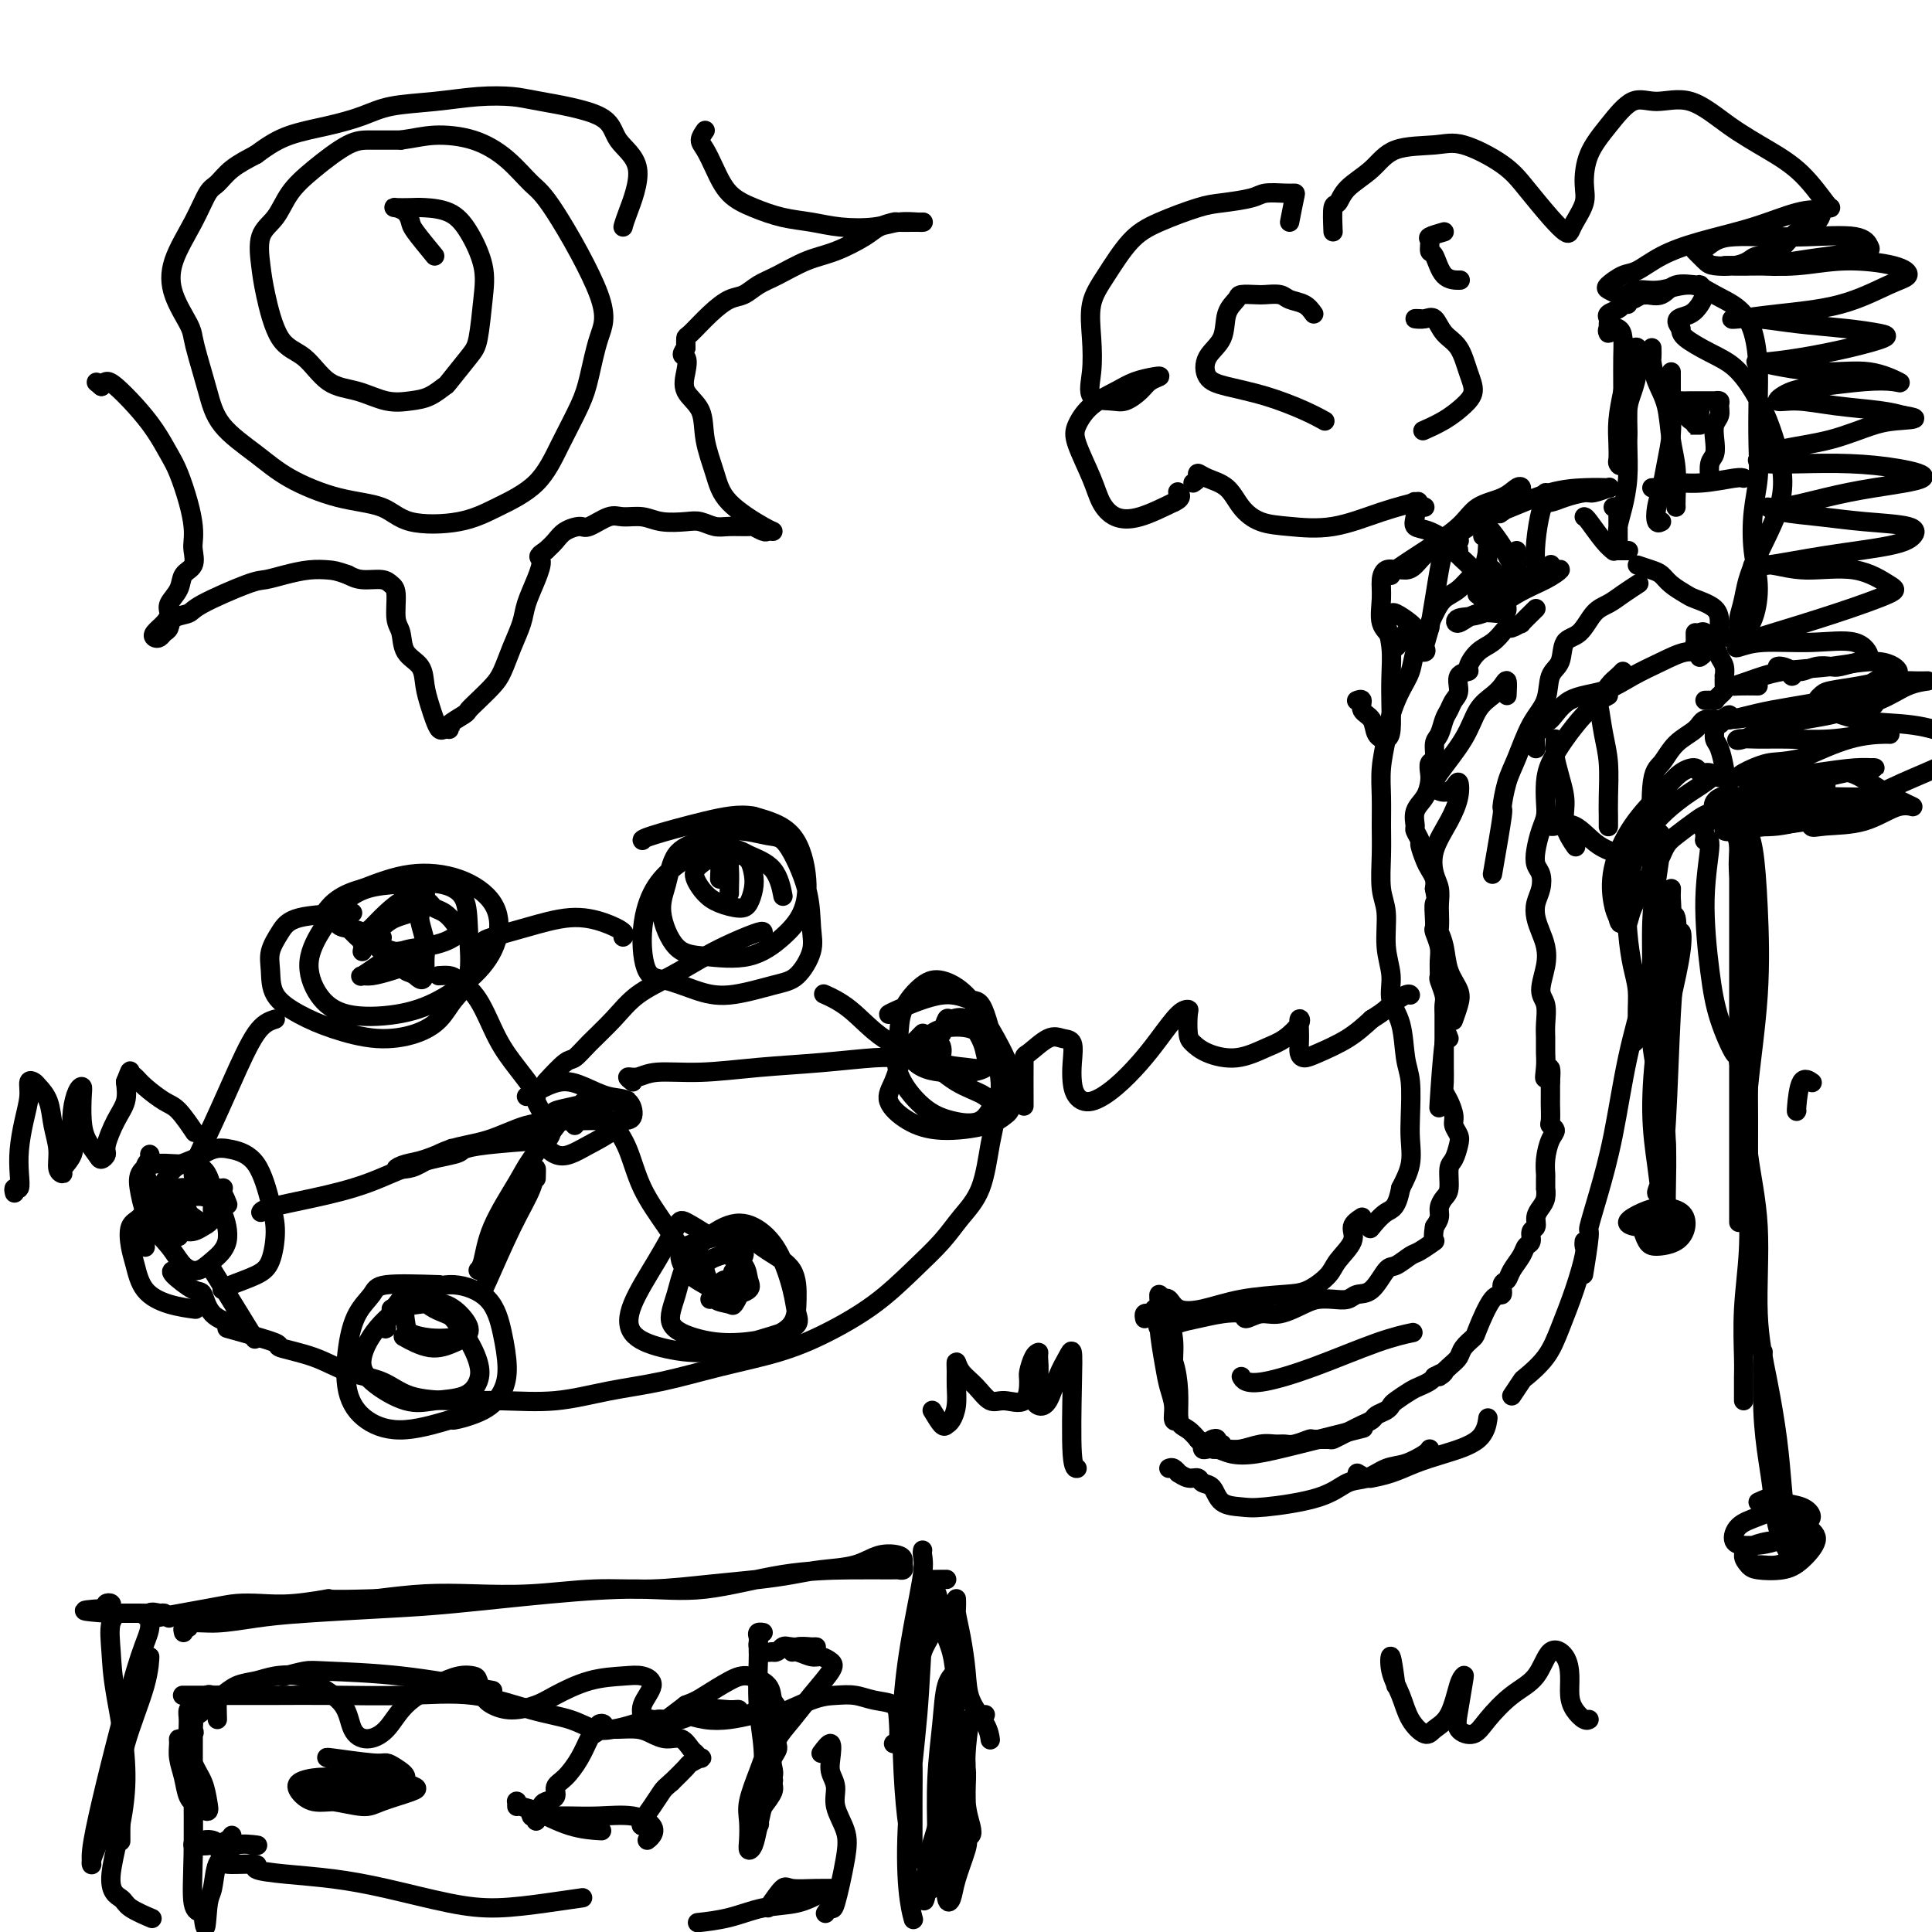 <svg viewBox='0 0 400 400' version='1.1' xmlns='http://www.w3.org/2000/svg' xmlns:xlink='http://www.w3.org/1999/xlink'><g fill='none' stroke='#000000' stroke-width='4' stroke-linecap='round' stroke-linejoin='round'><path d='M121,232c1.250,-1.686 2.499,-3.372 3,-4c0.501,-0.628 0.252,-0.198 0,0c-0.252,0.198 -0.509,0.163 -1,0c-0.491,-0.163 -1.216,-0.454 -2,0c-0.784,0.454 -1.627,1.654 -2,2c-0.373,0.346 -0.277,-0.163 -1,0c-0.723,0.163 -2.266,0.998 -3,2c-0.734,1.002 -0.659,2.172 -1,3c-0.341,0.828 -1.097,1.313 -1,2c0.097,0.687 1.048,1.577 2,2c0.952,0.423 1.906,0.379 3,0c1.094,-0.379 2.327,-1.092 4,-2c1.673,-0.908 3.786,-2.009 5,-3c1.214,-0.991 1.530,-1.870 2,-3c0.470,-1.130 1.096,-2.510 1,-3c-0.096,-0.490 -0.913,-0.090 -2,0c-1.087,0.090 -2.445,-0.130 -4,0c-1.555,0.130 -3.309,0.609 -5,1c-1.691,0.391 -3.321,0.693 -4,1c-0.679,0.307 -0.407,0.618 0,1c0.407,0.382 0.950,0.833 2,1c1.050,0.167 2.606,0.048 4,0c1.394,-0.048 2.625,-0.025 4,0c1.375,0.025 2.893,0.053 4,0c1.107,-0.053 1.803,-0.188 2,-1c0.197,-0.812 -0.104,-2.302 -1,-3c-0.896,-0.698 -2.387,-0.604 -4,-1c-1.613,-0.396 -3.346,-1.283 -5,-2c-1.654,-0.717 -3.227,-1.264 -5,-1c-1.773,0.264 -3.747,1.340 -5,2c-1.253,0.660 -1.787,0.903 -2,1c-0.213,0.097 -0.107,0.049 0,0'/><path d='M119,233c0.450,-1.210 0.899,-2.419 1,-3c0.101,-0.581 -0.148,-0.533 -1,0c-0.852,0.533 -2.308,1.551 -4,2c-1.692,0.449 -3.621,0.330 -6,1c-2.379,0.670 -5.206,2.128 -8,3c-2.794,0.872 -5.553,1.159 -8,2c-2.447,0.841 -4.583,2.238 -6,3c-1.417,0.762 -2.116,0.890 -3,1c-0.884,0.110 -1.952,0.201 -2,0c-0.048,-0.201 0.925,-0.693 2,-1c1.075,-0.307 2.251,-0.429 4,-1c1.749,-0.571 4.071,-1.592 5,-2c0.929,-0.408 0.464,-0.204 0,0'/><path d='M113,236c-4.518,0.331 -9.036,0.661 -12,1c-2.964,0.339 -4.375,0.685 -5,1c-0.625,0.315 -0.465,0.599 -2,1c-1.535,0.401 -4.765,0.920 -8,2c-3.235,1.080 -6.475,2.720 -10,4c-3.525,1.280 -7.337,2.199 -11,3c-3.663,0.801 -7.179,1.485 -9,2c-1.821,0.515 -1.949,0.861 -2,1c-0.051,0.139 -0.026,0.069 0,0'/><path d='M44,263c3.333,5.417 6.667,10.833 8,13c1.333,2.167 0.667,1.083 0,0'/><path d='M47,275c4.282,1.194 8.563,2.388 10,3c1.437,0.612 0.029,0.644 1,1c0.971,0.356 4.321,1.038 7,2c2.679,0.962 4.687,2.205 7,3c2.313,0.795 4.932,1.143 7,2c2.068,0.857 3.585,2.223 6,3c2.415,0.777 5.729,0.963 9,1c3.271,0.037 6.498,-0.076 10,0c3.502,0.076 7.280,0.341 11,0c3.720,-0.341 7.383,-1.289 11,-2c3.617,-0.711 7.189,-1.184 11,-2c3.811,-0.816 7.862,-1.973 12,-3c4.138,-1.027 8.364,-1.922 12,-3c3.636,-1.078 6.681,-2.338 10,-4c3.319,-1.662 6.913,-3.724 10,-6c3.087,-2.276 5.667,-4.764 8,-7c2.333,-2.236 4.419,-4.218 6,-6c1.581,-1.782 2.655,-3.363 4,-5c1.345,-1.637 2.960,-3.332 4,-6c1.040,-2.668 1.506,-6.311 2,-9c0.494,-2.689 1.015,-4.425 1,-6c-0.015,-1.575 -0.568,-2.988 -2,-4c-1.432,-1.012 -3.743,-1.624 -6,-3c-2.257,-1.376 -4.458,-3.518 -7,-5c-2.542,-1.482 -5.424,-2.304 -8,-4c-2.576,-1.696 -4.848,-4.264 -7,-6c-2.152,-1.736 -4.186,-2.639 -5,-3c-0.814,-0.361 -0.407,-0.181 0,0'/><path d='M39,251c-0.357,-0.760 -0.715,-1.519 -1,-2c-0.285,-0.481 -0.499,-0.683 -1,-1c-0.501,-0.317 -1.290,-0.750 -2,-1c-0.710,-0.250 -1.340,-0.318 -2,0c-0.660,0.318 -1.351,1.020 -2,2c-0.649,0.980 -1.256,2.236 -2,3c-0.744,0.764 -1.625,1.034 -2,2c-0.375,0.966 -0.243,2.627 0,4c0.243,1.373 0.598,2.459 1,4c0.402,1.541 0.850,3.537 2,5c1.150,1.463 3.002,2.394 5,3c1.998,0.606 4.142,0.887 5,1c0.858,0.113 0.429,0.056 0,0'/><path d='M30,258c0.073,0.278 0.147,0.556 0,-1c-0.147,-1.556 -0.514,-4.946 0,-7c0.514,-2.054 1.910,-2.772 3,-4c1.090,-1.228 1.874,-2.966 3,-4c1.126,-1.034 2.595,-1.366 4,-2c1.405,-0.634 2.745,-1.572 4,-2c1.255,-0.428 2.425,-0.347 4,0c1.575,0.347 3.554,0.960 5,3c1.446,2.040 2.360,5.506 3,8c0.640,2.494 1.005,4.017 1,6c-0.005,1.983 -0.380,4.426 -1,6c-0.620,1.574 -1.486,2.277 -3,3c-1.514,0.723 -3.677,1.464 -5,2c-1.323,0.536 -1.807,0.867 -2,1c-0.193,0.133 -0.097,0.066 0,0'/><path d='M36,263c-0.400,0.085 -0.800,0.170 0,1c0.800,0.830 2.800,2.405 4,3c1.200,0.595 1.600,0.211 2,1c0.400,0.789 0.800,2.751 2,4c1.200,1.249 3.200,1.785 4,2c0.800,0.215 0.400,0.107 0,0'/><path d='M116,232c-2.334,3.035 -4.668,6.071 -6,8c-1.332,1.929 -1.664,2.752 -3,5c-1.336,2.248 -3.678,5.922 -5,9c-1.322,3.078 -1.625,5.559 -2,7c-0.375,1.441 -0.821,1.840 -1,2c-0.179,0.160 -0.089,0.080 0,0'/><path d='M111,244c0.030,-1.141 0.061,-2.281 0,-2c-0.061,0.281 -0.212,1.984 -1,4c-0.788,2.016 -2.211,4.344 -4,8c-1.789,3.656 -3.943,8.638 -5,11c-1.057,2.362 -1.016,2.103 -1,2c0.016,-0.103 0.008,-0.052 0,0'/><path d='M91,266c-4.386,-0.146 -8.771,-0.291 -11,0c-2.229,0.291 -2.301,1.019 -3,2c-0.699,0.981 -2.027,2.216 -3,4c-0.973,1.784 -1.593,4.116 -2,7c-0.407,2.884 -0.601,6.319 0,9c0.601,2.681 1.998,4.609 4,6c2.002,1.391 4.609,2.246 8,2c3.391,-0.246 7.564,-1.592 9,-2c1.436,-0.408 0.134,0.123 1,0c0.866,-0.123 3.901,-0.900 6,-2c2.099,-1.100 3.263,-2.524 4,-4c0.737,-1.476 1.047,-3.005 1,-5c-0.047,-1.995 -0.452,-4.455 -1,-7c-0.548,-2.545 -1.241,-5.175 -3,-7c-1.759,-1.825 -4.585,-2.846 -7,-3c-2.415,-0.154 -4.419,0.558 -7,2c-2.581,1.442 -5.740,3.612 -8,6c-2.260,2.388 -3.623,4.992 -4,7c-0.377,2.008 0.232,3.419 2,5c1.768,1.581 4.696,3.331 7,4c2.304,0.669 3.984,0.258 6,0c2.016,-0.258 4.369,-0.362 6,-1c1.631,-0.638 2.541,-1.809 3,-3c0.459,-1.191 0.465,-2.403 0,-4c-0.465,-1.597 -1.403,-3.580 -3,-6c-1.597,-2.420 -3.853,-5.275 -6,-7c-2.147,-1.725 -4.184,-2.318 -6,-1c-1.816,1.318 -3.412,4.547 -4,6c-0.588,1.453 -0.168,1.129 0,1c0.168,-0.129 0.084,-0.065 0,0'/><path d='M124,232c-0.073,-0.925 -0.145,-1.850 0,-2c0.145,-0.150 0.509,0.474 1,1c0.491,0.526 1.109,0.954 2,2c0.891,1.046 2.054,2.708 3,5c0.946,2.292 1.676,5.212 3,8c1.324,2.788 3.241,5.443 5,8c1.759,2.557 3.360,5.016 4,6c0.640,0.984 0.320,0.492 0,0'/><path d='M147,256c-1.970,-1.230 -3.940,-2.461 -5,-3c-1.060,-0.539 -1.211,-0.387 -2,1c-0.789,1.387 -2.216,4.009 -4,7c-1.784,2.991 -3.924,6.352 -5,9c-1.076,2.648 -1.086,4.585 0,6c1.086,1.415 3.268,2.308 6,3c2.732,0.692 6.012,1.182 9,1c2.988,-0.182 5.683,-1.037 9,-2c3.317,-0.963 7.256,-2.034 9,-3c1.744,-0.966 1.292,-1.829 1,-3c-0.292,-1.171 -0.424,-2.652 -1,-5c-0.576,-2.348 -1.596,-5.565 -3,-8c-1.404,-2.435 -3.193,-4.090 -5,-5c-1.807,-0.910 -3.633,-1.075 -6,0c-2.367,1.075 -5.273,3.388 -7,6c-1.727,2.612 -2.273,5.521 -3,8c-0.727,2.479 -1.634,4.527 -1,6c0.634,1.473 2.811,2.371 5,3c2.189,0.629 4.391,0.990 7,1c2.609,0.010 5.627,-0.331 8,-1c2.373,-0.669 4.103,-1.665 5,-3c0.897,-1.335 0.961,-3.010 1,-5c0.039,-1.990 0.052,-4.296 -1,-6c-1.052,-1.704 -3.168,-2.805 -5,-4c-1.832,-1.195 -3.381,-2.484 -4,-3c-0.619,-0.516 -0.310,-0.258 0,0'/><path d='M131,224c-0.581,-0.455 -1.162,-0.909 -1,-1c0.162,-0.091 1.066,0.183 2,0c0.934,-0.183 1.898,-0.823 4,-1c2.102,-0.177 5.343,0.110 9,0c3.657,-0.110 7.729,-0.618 12,-1c4.271,-0.382 8.742,-0.638 13,-1c4.258,-0.362 8.304,-0.829 11,-1c2.696,-0.171 4.042,-0.046 5,0c0.958,0.046 1.527,0.012 2,0c0.473,-0.012 0.849,-0.004 1,0c0.151,0.004 0.075,0.002 0,0'/><path d='M189,216c0.880,-0.871 1.760,-1.742 2,-2c0.240,-0.258 -0.160,0.098 -1,1c-0.840,0.902 -2.119,2.351 -3,4c-0.881,1.649 -1.362,3.498 -2,5c-0.638,1.502 -1.432,2.658 -1,4c0.432,1.342 2.090,2.869 4,4c1.910,1.131 4.071,1.865 7,2c2.929,0.135 6.626,-0.330 9,-1c2.374,-0.670 3.424,-1.545 4,-2c0.576,-0.455 0.680,-0.492 1,-1c0.320,-0.508 0.858,-1.489 1,-3c0.142,-1.511 -0.113,-3.554 -1,-6c-0.887,-2.446 -2.406,-5.296 -4,-8c-1.594,-2.704 -3.263,-5.261 -5,-7c-1.737,-1.739 -3.541,-2.660 -5,-3c-1.459,-0.340 -2.573,-0.099 -4,1c-1.427,1.099 -3.168,3.058 -4,5c-0.832,1.942 -0.757,3.869 -1,6c-0.243,2.131 -0.805,4.467 0,7c0.805,2.533 2.979,5.265 5,7c2.021,1.735 3.891,2.475 6,3c2.109,0.525 4.456,0.836 6,0c1.544,-0.836 2.284,-2.819 3,-4c0.716,-1.181 1.407,-1.560 1,-5c-0.407,-3.440 -1.913,-9.941 -3,-13c-1.087,-3.059 -1.755,-2.676 -3,-3c-1.245,-0.324 -3.066,-1.355 -6,-1c-2.934,0.355 -6.982,2.096 -9,3c-2.018,0.904 -2.005,0.973 -2,1c0.005,0.027 0.003,0.014 0,0'/><path d='M113,224c1.522,-1.637 3.044,-3.274 4,-4c0.956,-0.726 1.345,-0.542 2,-1c0.655,-0.458 1.577,-1.557 3,-3c1.423,-1.443 3.348,-3.229 5,-5c1.652,-1.771 3.031,-3.526 5,-5c1.969,-1.474 4.528,-2.668 7,-4c2.472,-1.332 4.859,-2.802 7,-4c2.141,-1.198 4.038,-2.125 6,-3c1.962,-0.875 3.990,-1.697 5,-2c1.010,-0.303 1.003,-0.087 1,0c-0.003,0.087 -0.001,0.043 0,0'/><path d='M155,178c-1.681,-1.280 -3.362,-2.559 -4,-3c-0.638,-0.441 -0.233,-0.042 -1,0c-0.767,0.042 -2.707,-0.271 -4,0c-1.293,0.271 -1.939,1.127 -3,2c-1.061,0.873 -2.537,1.763 -4,3c-1.463,1.237 -2.914,2.821 -4,5c-1.086,2.179 -1.807,4.954 -2,8c-0.193,3.046 0.142,6.365 1,8c0.858,1.635 2.238,1.587 4,2c1.762,0.413 3.905,1.286 6,2c2.095,0.714 4.141,1.268 7,1c2.859,-0.268 6.531,-1.357 9,-2c2.469,-0.643 3.735,-0.838 5,-2c1.265,-1.162 2.529,-3.291 3,-5c0.471,-1.709 0.148,-2.999 0,-5c-0.148,-2.001 -0.120,-4.712 -1,-8c-0.880,-3.288 -2.666,-7.151 -4,-9c-1.334,-1.849 -2.216,-1.682 -4,-2c-1.784,-0.318 -4.470,-1.120 -7,-1c-2.530,0.120 -4.905,1.163 -7,2c-2.095,0.837 -3.909,1.467 -5,3c-1.091,1.533 -1.459,3.969 -2,6c-0.541,2.031 -1.254,3.657 -1,6c0.254,2.343 1.475,5.402 3,7c1.525,1.598 3.352,1.734 6,2c2.648,0.266 6.116,0.661 9,0c2.884,-0.661 5.184,-2.379 7,-4c1.816,-1.621 3.146,-3.146 4,-5c0.854,-1.854 1.230,-4.038 1,-7c-0.230,-2.962 -1.066,-6.704 -3,-9c-1.934,-2.296 -4.967,-3.148 -8,-4'/><path d='M156,169c-2.868,-0.558 -6.037,0.046 -10,1c-3.963,0.954 -8.721,2.257 -11,3c-2.279,0.743 -2.080,0.927 -2,1c0.080,0.073 0.040,0.037 0,0'/><path d='M112,230c-0.436,-0.769 -0.871,-1.538 -1,-2c-0.129,-0.462 0.049,-0.616 0,-1c-0.049,-0.384 -0.324,-0.999 -1,-2c-0.676,-1.001 -1.752,-2.387 -3,-4c-1.248,-1.613 -2.667,-3.451 -4,-6c-1.333,-2.549 -2.578,-5.807 -4,-8c-1.422,-2.193 -3.020,-3.320 -4,-4c-0.980,-0.680 -1.341,-0.914 -2,-1c-0.659,-0.086 -1.617,-0.025 -2,0c-0.383,0.025 -0.192,0.012 0,0'/><path d='M73,189c-4.257,0.181 -8.514,0.361 -11,1c-2.486,0.639 -3.202,1.735 -4,3c-0.798,1.265 -1.676,2.698 -2,4c-0.324,1.302 -0.092,2.472 0,4c0.092,1.528 0.043,3.413 1,5c0.957,1.587 2.921,2.876 5,4c2.079,1.124 4.274,2.083 7,3c2.726,0.917 5.981,1.793 9,2c3.019,0.207 5.800,-0.256 8,-1c2.200,-0.744 3.818,-1.770 5,-3c1.182,-1.230 1.926,-2.663 3,-4c1.074,-1.337 2.478,-2.579 3,-5c0.522,-2.421 0.164,-6.020 0,-9c-0.164,-2.980 -0.133,-5.341 -1,-7c-0.867,-1.659 -2.633,-2.617 -5,-3c-2.367,-0.383 -5.336,-0.191 -8,0c-2.664,0.191 -5.022,0.382 -7,1c-1.978,0.618 -3.577,1.665 -5,3c-1.423,1.335 -2.670,2.958 -4,5c-1.330,2.042 -2.743,4.502 -3,7c-0.257,2.498 0.644,5.034 2,7c1.356,1.966 3.169,3.361 6,4c2.831,0.639 6.679,0.521 10,0c3.321,-0.521 6.115,-1.445 9,-3c2.885,-1.555 5.861,-3.739 8,-6c2.139,-2.261 3.441,-4.597 4,-7c0.559,-2.403 0.377,-4.871 -1,-7c-1.377,-2.129 -3.948,-3.919 -7,-5c-3.052,-1.081 -6.586,-1.452 -10,-1c-3.414,0.452 -6.707,1.726 -10,3'/><path d='M75,184c-4.667,1.200 -6.333,3.200 -7,4c-0.667,0.800 -0.333,0.400 0,0'/><path d='M57,211c-1.247,0.411 -2.494,0.821 -4,3c-1.506,2.179 -3.272,6.125 -5,10c-1.728,3.875 -3.419,7.679 -5,11c-1.581,3.321 -3.053,6.158 -3,8c0.053,1.842 1.630,2.688 3,3c1.370,0.312 2.534,0.089 3,0c0.466,-0.089 0.233,-0.045 0,0'/><path d='M100,198c-0.934,-0.871 -1.867,-1.741 -2,-2c-0.133,-0.259 0.535,0.094 1,0c0.465,-0.094 0.728,-0.636 1,-1c0.272,-0.364 0.553,-0.550 2,-1c1.447,-0.450 4.058,-1.164 7,-2c2.942,-0.836 6.214,-1.793 9,-2c2.786,-0.207 5.087,0.336 7,1c1.913,0.664 3.438,1.448 4,2c0.562,0.552 0.161,0.872 0,1c-0.161,0.128 -0.080,0.064 0,0'/><path d='M75,197c0.160,-0.924 0.320,-1.849 1,-2c0.680,-0.151 1.879,0.470 3,1c1.121,0.530 2.163,0.968 3,1c0.837,0.032 1.469,-0.341 2,0c0.531,0.341 0.962,1.398 1,2c0.038,0.602 -0.318,0.751 -1,1c-0.682,0.249 -1.692,0.598 -3,1c-1.308,0.402 -2.914,0.857 -4,1c-1.086,0.143 -1.653,-0.028 -2,0c-0.347,0.028 -0.476,0.253 0,0c0.476,-0.253 1.556,-0.985 3,-2c1.444,-1.015 3.253,-2.313 5,-3c1.747,-0.687 3.433,-0.764 5,-1c1.567,-0.236 3.017,-0.630 4,-1c0.983,-0.370 1.500,-0.715 2,-1c0.500,-0.285 0.982,-0.510 1,-1c0.018,-0.490 -0.430,-1.245 -1,-2c-0.570,-0.755 -1.262,-1.511 -2,-2c-0.738,-0.489 -1.522,-0.710 -2,-1c-0.478,-0.290 -0.650,-0.647 -1,-1c-0.350,-0.353 -0.878,-0.701 -1,-1c-0.122,-0.299 0.162,-0.549 0,-1c-0.162,-0.451 -0.772,-1.103 -1,-1c-0.228,0.103 -0.075,0.961 0,2c0.075,1.039 0.073,2.259 0,3c-0.073,0.741 -0.215,1.003 0,2c0.215,0.997 0.789,2.730 1,4c0.211,1.270 0.060,2.077 0,3c-0.060,0.923 -0.030,1.961 0,3'/><path d='M88,201c-0.194,2.894 -1.180,1.630 -2,1c-0.820,-0.630 -1.473,-0.627 -2,-1c-0.527,-0.373 -0.927,-1.123 -2,-2c-1.073,-0.877 -2.821,-1.882 -4,-3c-1.179,-1.118 -1.791,-2.349 -3,-3c-1.209,-0.651 -3.014,-0.721 -4,-1c-0.986,-0.279 -1.151,-0.765 -1,-1c0.151,-0.235 0.619,-0.217 1,0c0.381,0.217 0.676,0.635 1,1c0.324,0.365 0.679,0.679 1,1c0.321,0.321 0.610,0.649 1,1c0.390,0.351 0.883,0.727 1,1c0.117,0.273 -0.142,0.445 0,0c0.142,-0.445 0.686,-1.506 1,-2c0.314,-0.494 0.399,-0.422 1,-1c0.601,-0.578 1.717,-1.805 3,-3c1.283,-1.195 2.734,-2.357 4,-3c1.266,-0.643 2.347,-0.768 3,-1c0.653,-0.232 0.878,-0.571 1,0c0.122,0.571 0.142,2.052 -1,3c-1.142,0.948 -3.444,1.365 -5,2c-1.556,0.635 -2.366,1.490 -3,2c-0.634,0.510 -1.094,0.676 -1,1c0.094,0.324 0.741,0.807 1,1c0.259,0.193 0.129,0.097 0,0'/><path d='M149,182c0.061,-1.190 0.121,-2.381 0,-3c-0.121,-0.619 -0.425,-0.667 0,-1c0.425,-0.333 1.578,-0.952 2,-1c0.422,-0.048 0.113,0.474 0,1c-0.113,0.526 -0.030,1.055 0,2c0.030,0.945 0.009,2.307 0,3c-0.009,0.693 -0.004,0.719 0,1c0.004,0.281 0.007,0.817 0,1c-0.007,0.183 -0.023,0.012 0,-1c0.023,-1.012 0.087,-2.865 0,-4c-0.087,-1.135 -0.324,-1.553 0,-2c0.324,-0.447 1.208,-0.922 2,-1c0.792,-0.078 1.490,0.243 2,1c0.510,0.757 0.832,1.952 1,3c0.168,1.048 0.183,1.950 0,3c-0.183,1.050 -0.564,2.248 -1,3c-0.436,0.752 -0.927,1.059 -2,1c-1.073,-0.059 -2.727,-0.483 -4,-1c-1.273,-0.517 -2.166,-1.128 -3,-2c-0.834,-0.872 -1.608,-2.007 -2,-3c-0.392,-0.993 -0.403,-1.845 1,-3c1.403,-1.155 4.218,-2.613 6,-3c1.782,-0.387 2.529,0.298 4,1c1.471,0.702 3.665,1.420 5,3c1.335,1.580 1.810,4.023 2,5c0.190,0.977 0.095,0.489 0,0'/><path d='M195,214c0.378,-1.296 0.756,-2.591 1,-3c0.244,-0.409 0.356,0.070 1,0c0.644,-0.070 1.822,-0.688 3,0c1.178,0.688 2.356,2.681 3,4c0.644,1.319 0.754,1.966 1,3c0.246,1.034 0.628,2.457 0,3c-0.628,0.543 -2.268,0.205 -4,0c-1.732,-0.205 -3.558,-0.278 -5,-1c-1.442,-0.722 -2.500,-2.095 -3,-3c-0.500,-0.905 -0.443,-1.343 0,-2c0.443,-0.657 1.272,-1.531 3,-2c1.728,-0.469 4.357,-0.531 6,0c1.643,0.531 2.302,1.657 3,3c0.698,1.343 1.436,2.904 1,4c-0.436,1.096 -2.045,1.727 -4,2c-1.955,0.273 -4.254,0.188 -6,0c-1.746,-0.188 -2.937,-0.478 -4,-1c-1.063,-0.522 -1.998,-1.274 -2,-2c-0.002,-0.726 0.928,-1.424 2,-2c1.072,-0.576 2.287,-1.031 3,-1c0.713,0.031 0.923,0.547 1,1c0.077,0.453 0.022,0.844 0,1c-0.022,0.156 -0.011,0.078 0,0'/><path d='M147,269c1.079,-1.903 2.159,-3.806 3,-4c0.841,-0.194 1.444,1.319 2,2c0.556,0.681 1.065,0.528 1,1c-0.065,0.472 -0.703,1.567 -1,2c-0.297,0.433 -0.252,0.204 -1,0c-0.748,-0.204 -2.291,-0.382 -3,-1c-0.709,-0.618 -0.586,-1.677 -1,-3c-0.414,-1.323 -1.366,-2.909 -1,-4c0.366,-1.091 2.048,-1.687 3,-2c0.952,-0.313 1.172,-0.341 2,0c0.828,0.341 2.263,1.053 3,2c0.737,0.947 0.776,2.131 1,3c0.224,0.869 0.631,1.425 0,2c-0.631,0.575 -2.302,1.171 -4,1c-1.698,-0.171 -3.423,-1.109 -5,-2c-1.577,-0.891 -3.005,-1.735 -4,-3c-0.995,-1.265 -1.557,-2.951 -1,-4c0.557,-1.049 2.233,-1.461 4,-2c1.767,-0.539 3.625,-1.205 5,-1c1.375,0.205 2.265,1.282 3,2c0.735,0.718 1.313,1.078 1,2c-0.313,0.922 -1.518,2.406 -2,3c-0.482,0.594 -0.241,0.297 0,0'/><path d='M81,271c1.771,-1.033 3.542,-2.067 5,-2c1.458,0.067 2.604,1.234 4,2c1.396,0.766 3.043,1.131 4,2c0.957,0.869 1.224,2.242 1,3c-0.224,0.758 -0.937,0.900 -2,1c-1.063,0.100 -2.474,0.157 -4,0c-1.526,-0.157 -3.168,-0.528 -4,-1c-0.832,-0.472 -0.854,-1.046 -1,-2c-0.146,-0.954 -0.415,-2.288 0,-3c0.415,-0.712 1.515,-0.801 3,-1c1.485,-0.199 3.354,-0.506 5,0c1.646,0.506 3.067,1.827 4,3c0.933,1.173 1.377,2.198 1,3c-0.377,0.802 -1.575,1.380 -3,2c-1.425,0.620 -3.076,1.282 -5,1c-1.924,-0.282 -4.121,-1.509 -5,-2c-0.879,-0.491 -0.439,-0.245 0,0'/><path d='M45,246c-0.034,0.356 -0.068,0.713 0,1c0.068,0.287 0.237,0.506 0,1c-0.237,0.494 -0.882,1.265 -1,2c-0.118,0.735 0.289,1.435 0,2c-0.289,0.565 -1.274,0.995 -2,1c-0.726,0.005 -1.192,-0.415 -2,-1c-0.808,-0.585 -1.959,-1.337 -3,-2c-1.041,-0.663 -1.974,-1.238 -2,-2c-0.026,-0.762 0.855,-1.710 2,-2c1.145,-0.290 2.554,0.077 4,0c1.446,-0.077 2.928,-0.598 4,0c1.072,0.598 1.735,2.314 2,3c0.265,0.686 0.133,0.343 0,0'/><path d='M310,119c-0.448,-0.422 -0.896,-0.844 -1,-1c-0.104,-0.156 0.135,-0.046 0,0c-0.135,0.046 -0.645,0.028 -1,0c-0.355,-0.028 -0.556,-0.066 -1,0c-0.444,0.066 -1.130,0.236 -2,1c-0.870,0.764 -1.925,2.122 -3,3c-1.075,0.878 -2.171,1.277 -3,2c-0.829,0.723 -1.391,1.770 -2,3c-0.609,1.230 -1.266,2.642 -2,4c-0.734,1.358 -1.544,2.661 -2,4c-0.456,1.339 -0.557,2.713 -1,4c-0.443,1.287 -1.229,2.488 -2,4c-0.771,1.512 -1.527,3.334 -2,5c-0.473,1.666 -0.662,3.177 -1,5c-0.338,1.823 -0.824,3.958 -1,6c-0.176,2.042 -0.043,3.993 0,6c0.043,2.007 -0.004,4.072 0,6c0.004,1.928 0.058,3.718 0,6c-0.058,2.282 -0.228,5.054 0,7c0.228,1.946 0.852,3.066 1,5c0.148,1.934 -0.182,4.681 0,7c0.182,2.319 0.876,4.210 1,6c0.124,1.790 -0.320,3.479 0,5c0.320,1.521 1.406,2.874 2,5c0.594,2.126 0.697,5.026 1,7c0.303,1.974 0.808,3.024 1,5c0.192,1.976 0.072,4.880 0,7c-0.072,2.120 -0.096,3.455 0,5c0.096,1.545 0.313,3.298 0,5c-0.313,1.702 -1.157,3.351 -2,5'/><path d='M290,246c-0.810,4.357 -1.833,4.250 -3,5c-1.167,0.750 -2.476,2.357 -3,3c-0.524,0.643 -0.262,0.321 0,0'/><path d='M282,252c-0.927,0.609 -1.854,1.217 -2,2c-0.146,0.783 0.489,1.740 0,3c-0.489,1.260 -2.102,2.823 -3,4c-0.898,1.177 -1.082,1.969 -2,3c-0.918,1.031 -2.571,2.303 -4,3c-1.429,0.697 -2.634,0.820 -5,1c-2.366,0.180 -5.891,0.416 -9,1c-3.109,0.584 -5.800,1.516 -8,2c-2.200,0.484 -3.909,0.522 -5,0c-1.091,-0.522 -1.563,-1.602 -2,-2c-0.437,-0.398 -0.839,-0.114 -1,0c-0.161,0.114 -0.080,0.057 0,0'/><path d='M237,273c-0.084,-0.412 -0.167,-0.824 0,-1c0.167,-0.176 0.585,-0.116 1,0c0.415,0.116 0.829,0.289 1,0c0.171,-0.289 0.100,-1.039 0,-1c-0.100,0.039 -0.231,0.868 0,1c0.231,0.132 0.822,-0.434 1,0c0.178,0.434 -0.058,1.868 0,3c0.058,1.132 0.409,1.963 1,3c0.591,1.037 1.422,2.280 2,4c0.578,1.720 0.902,3.917 1,6c0.098,2.083 -0.029,4.053 0,5c0.029,0.947 0.215,0.872 0,1c-0.215,0.128 -0.832,0.461 -1,0c-0.168,-0.461 0.113,-1.716 0,-3c-0.113,-1.284 -0.620,-2.598 -1,-4c-0.380,-1.402 -0.635,-2.892 -1,-5c-0.365,-2.108 -0.841,-4.834 -1,-7c-0.159,-2.166 0.000,-3.772 0,-5c-0.000,-1.228 -0.159,-2.079 0,-2c0.159,0.079 0.635,1.089 1,2c0.365,0.911 0.618,1.722 1,3c0.382,1.278 0.892,3.024 1,5c0.108,1.976 -0.188,4.183 0,6c0.188,1.817 0.860,3.244 1,5c0.140,1.756 -0.251,3.842 0,5c0.251,1.158 1.145,1.389 2,2c0.855,0.611 1.673,1.603 2,2c0.327,0.397 0.164,0.198 0,0'/><path d='M248,298c0.855,0.786 0.993,0.750 1,1c0.007,0.250 -0.119,0.786 0,1c0.119,0.214 0.481,0.105 1,0c0.519,-0.105 1.195,-0.207 2,0c0.805,0.207 1.738,0.724 3,1c1.262,0.276 2.854,0.311 5,0c2.146,-0.311 4.847,-0.968 9,-2c4.153,-1.032 9.758,-2.438 12,-3c2.242,-0.562 1.121,-0.281 0,0'/><path d='M242,304c0.297,-0.122 0.594,-0.244 1,0c0.406,0.244 0.920,0.853 1,1c0.080,0.147 -0.273,-0.170 0,0c0.273,0.170 1.174,0.826 2,1c0.826,0.174 1.579,-0.136 2,0c0.421,0.136 0.510,0.717 1,1c0.490,0.283 1.379,0.267 2,1c0.621,0.733 0.973,2.214 2,3c1.027,0.786 2.728,0.878 4,1c1.272,0.122 2.114,0.274 5,0c2.886,-0.274 7.814,-0.976 11,-2c3.186,-1.024 4.629,-2.372 6,-3c1.371,-0.628 2.669,-0.536 4,-1c1.331,-0.464 2.697,-1.483 4,-2c1.303,-0.517 2.545,-0.530 4,-1c1.455,-0.470 3.122,-1.396 4,-2c0.878,-0.604 0.965,-0.887 1,-1c0.035,-0.113 0.017,-0.057 0,0'/><path d='M281,305c0.708,0.427 1.416,0.855 2,1c0.584,0.145 1.044,0.009 1,0c-0.044,-0.009 -0.594,0.109 0,0c0.594,-0.109 2.331,-0.447 4,-1c1.669,-0.553 3.270,-1.322 5,-2c1.730,-0.678 3.587,-1.264 6,-2c2.413,-0.736 5.380,-1.621 7,-3c1.620,-1.379 1.891,-3.251 2,-4c0.109,-0.749 0.054,-0.374 0,0'/><path d='M313,289c0.834,-1.241 1.669,-2.482 2,-3c0.331,-0.518 0.159,-0.314 1,-1c0.841,-0.686 2.695,-2.264 4,-4c1.305,-1.736 2.063,-3.632 3,-6c0.937,-2.368 2.055,-5.209 3,-8c0.945,-2.791 1.717,-5.532 2,-7c0.283,-1.468 0.076,-1.665 0,-2c-0.076,-0.335 -0.022,-0.810 0,-1c0.022,-0.190 0.011,-0.095 0,0'/><path d='M328,263c-0.124,0.770 -0.249,1.541 0,0c0.249,-1.541 0.870,-5.393 1,-7c0.130,-1.607 -0.231,-0.970 0,-2c0.231,-1.030 1.053,-3.727 2,-7c0.947,-3.273 2.018,-7.122 3,-12c0.982,-4.878 1.875,-10.785 3,-16c1.125,-5.215 2.484,-9.737 3,-12c0.516,-2.263 0.191,-2.267 0,-3c-0.191,-0.733 -0.247,-2.197 0,-2c0.247,0.197 0.797,2.053 1,3c0.203,0.947 0.058,0.985 0,1c-0.058,0.015 -0.029,0.008 0,0'/><path d='M339,213c0.144,0.695 0.288,1.390 0,2c-0.288,0.610 -1.008,1.134 -1,1c0.008,-0.134 0.745,-0.927 1,-2c0.255,-1.073 0.028,-2.426 0,-4c-0.028,-1.574 0.141,-3.368 0,-5c-0.141,-1.632 -0.594,-3.100 -1,-5c-0.406,-1.900 -0.766,-4.231 -1,-7c-0.234,-2.769 -0.341,-5.978 0,-9c0.341,-3.022 1.129,-5.859 2,-8c0.871,-2.141 1.823,-3.587 3,-5c1.177,-1.413 2.577,-2.793 4,-4c1.423,-1.207 2.868,-2.242 4,-3c1.132,-0.758 1.951,-1.241 3,-2c1.049,-0.759 2.328,-1.796 3,-2c0.672,-0.204 0.739,0.425 1,1c0.261,0.575 0.718,1.098 1,1c0.282,-0.098 0.389,-0.815 0,-1c-0.389,-0.185 -1.276,0.162 -2,0c-0.724,-0.162 -1.286,-0.832 -2,-1c-0.714,-0.168 -1.579,0.166 -2,0c-0.421,-0.166 -0.397,-0.834 -1,-1c-0.603,-0.166 -1.833,0.168 -3,1c-1.167,0.832 -2.271,2.162 -4,4c-1.729,1.838 -4.082,4.183 -6,7c-1.918,2.817 -3.401,6.104 -4,9c-0.599,2.896 -0.314,5.399 0,7c0.314,1.601 0.657,2.301 1,3'/><path d='M335,190c0.325,1.749 0.637,1.122 1,1c0.363,-0.122 0.775,0.262 1,0c0.225,-0.262 0.262,-1.171 1,-3c0.738,-1.829 2.177,-4.580 3,-6c0.823,-1.420 1.029,-1.510 1,-5c-0.029,-3.490 -0.294,-10.379 0,-14c0.294,-3.621 1.146,-3.974 2,-5c0.854,-1.026 1.711,-2.725 3,-4c1.289,-1.275 3.012,-2.127 4,-3c0.988,-0.873 1.243,-1.766 2,-2c0.757,-0.234 2.018,0.190 3,0c0.982,-0.190 1.685,-0.994 2,-1c0.315,-0.006 0.242,0.785 0,1c-0.242,0.215 -0.654,-0.146 -1,0c-0.346,0.146 -0.626,0.799 -1,1c-0.374,0.201 -0.843,-0.051 -1,0c-0.157,0.051 -0.004,0.406 0,1c0.004,0.594 -0.143,1.427 0,2c0.143,0.573 0.574,0.886 1,2c0.426,1.114 0.845,3.031 1,4c0.155,0.969 0.044,0.991 0,1c-0.044,0.009 -0.022,0.004 0,0'/><path d='M309,124c-1.282,-0.480 -2.565,-0.959 -3,-1c-0.435,-0.041 -0.023,0.357 1,0c1.023,-0.357 2.658,-1.470 4,-2c1.342,-0.530 2.391,-0.476 4,-1c1.609,-0.524 3.777,-1.625 5,-2c1.223,-0.375 1.501,-0.023 2,0c0.499,0.023 1.219,-0.283 1,0c-0.219,0.283 -1.378,1.153 -3,2c-1.622,0.847 -3.706,1.669 -6,3c-2.294,1.331 -4.797,3.170 -7,4c-2.203,0.830 -4.107,0.649 -5,1c-0.893,0.351 -0.775,1.232 0,1c0.775,-0.232 2.208,-1.578 4,-2c1.792,-0.422 3.944,0.079 5,0c1.056,-0.079 1.016,-0.737 1,-1c-0.016,-0.263 -0.008,-0.132 0,0'/><path d='M314,114c0.009,0.369 0.017,0.738 0,1c-0.017,0.262 -0.061,0.417 0,1c0.061,0.583 0.225,1.592 0,2c-0.225,0.408 -0.841,0.214 -1,0c-0.159,-0.214 0.139,-0.447 0,-1c-0.139,-0.553 -0.717,-1.425 -1,-2c-0.283,-0.575 -0.273,-0.852 -1,-2c-0.727,-1.148 -2.191,-3.168 -3,-4c-0.809,-0.832 -0.963,-0.477 -1,-1c-0.037,-0.523 0.043,-1.925 0,-2c-0.043,-0.075 -0.208,1.178 0,2c0.208,0.822 0.790,1.215 1,2c0.210,0.785 0.049,1.963 0,3c-0.049,1.037 0.014,1.933 0,3c-0.014,1.067 -0.106,2.303 0,3c0.106,0.697 0.411,0.854 0,1c-0.411,0.146 -1.539,0.282 -2,0c-0.461,-0.282 -0.257,-0.980 -1,-2c-0.743,-1.020 -2.433,-2.362 -3,-3c-0.567,-0.638 -0.011,-0.573 0,-1c0.011,-0.427 -0.522,-1.348 -1,-2c-0.478,-0.652 -0.902,-1.036 -1,-1c-0.098,0.036 0.128,0.493 0,1c-0.128,0.507 -0.612,1.064 -1,2c-0.388,0.936 -0.681,2.252 -1,4c-0.319,1.748 -0.662,3.928 -1,6c-0.338,2.072 -0.669,4.036 -1,6'/><path d='M296,130c-1.033,3.625 -1.115,3.688 -1,4c0.115,0.312 0.427,0.875 0,1c-0.427,0.125 -1.592,-0.187 -2,-1c-0.408,-0.813 -0.060,-2.128 0,-3c0.060,-0.872 -0.167,-1.302 -1,-2c-0.833,-0.698 -2.272,-1.665 -3,-2c-0.728,-0.335 -0.745,-0.037 -1,0c-0.255,0.037 -0.748,-0.186 -1,0c-0.252,0.186 -0.263,0.781 0,2c0.263,1.219 0.801,3.063 1,5c0.199,1.937 0.060,3.968 0,6c-0.060,2.032 -0.042,4.065 0,6c0.042,1.935 0.109,3.770 0,5c-0.109,1.230 -0.392,1.853 -1,2c-0.608,0.147 -1.540,-0.181 -2,-1c-0.460,-0.819 -0.449,-2.128 -1,-3c-0.551,-0.872 -1.663,-1.306 -2,-2c-0.337,-0.694 0.102,-1.648 0,-2c-0.102,-0.352 -0.743,-0.100 -1,0c-0.257,0.100 -0.128,0.050 0,0'/><path d='M311,106c-0.454,0.317 -0.908,0.633 0,0c0.908,-0.633 3.179,-2.216 4,-3c0.821,-0.784 0.193,-0.770 0,-1c-0.193,-0.230 0.047,-0.706 0,-1c-0.047,-0.294 -0.383,-0.407 -1,0c-0.617,0.407 -1.514,1.335 -3,2c-1.486,0.665 -3.561,1.068 -5,2c-1.439,0.932 -2.243,2.394 -4,4c-1.757,1.606 -4.469,3.355 -7,5c-2.531,1.645 -4.882,3.187 -6,4c-1.118,0.813 -1.001,0.896 -1,1c0.001,0.104 -0.112,0.229 0,0c0.112,-0.229 0.448,-0.813 1,-1c0.552,-0.187 1.321,0.022 2,0c0.679,-0.022 1.270,-0.273 2,-1c0.730,-0.727 1.600,-1.928 3,-3c1.400,-1.072 3.331,-2.014 5,-3c1.669,-0.986 3.075,-2.016 5,-3c1.925,-0.984 4.368,-1.924 7,-3c2.632,-1.076 5.454,-2.289 8,-3c2.546,-0.711 4.816,-0.918 7,-1c2.184,-0.082 4.284,-0.037 5,0c0.716,0.037 0.050,0.065 0,0c-0.050,-0.065 0.517,-0.224 0,0c-0.517,0.224 -2.118,0.831 -3,1c-0.882,0.169 -1.046,-0.098 -2,0c-0.954,0.098 -2.699,0.562 -4,1c-1.301,0.438 -2.158,0.849 -3,1c-0.842,0.151 -1.669,0.043 -2,0c-0.331,-0.043 -0.165,-0.022 0,0'/><path d='M289,118c-0.728,-0.141 -1.456,-0.282 -2,0c-0.544,0.282 -0.904,0.986 -1,2c-0.096,1.014 0.073,2.338 0,4c-0.073,1.662 -0.387,3.664 0,5c0.387,1.336 1.475,2.008 2,3c0.525,0.992 0.488,2.306 1,2c0.512,-0.306 1.575,-2.230 2,-3c0.425,-0.770 0.213,-0.385 0,0'/><path d='M307,111c0.431,-0.870 0.862,-1.740 1,-2c0.138,-0.260 -0.018,0.089 0,1c0.018,0.911 0.208,2.384 0,4c-0.208,1.616 -0.815,3.375 -1,5c-0.185,1.625 0.054,3.116 0,4c-0.054,0.884 -0.399,1.161 0,1c0.399,-0.161 1.543,-0.760 2,-1c0.457,-0.240 0.229,-0.120 0,0'/><path d='M320,102c0.085,0.226 0.169,0.453 0,1c-0.169,0.547 -0.593,1.416 -1,3c-0.407,1.584 -0.799,3.885 -1,6c-0.201,2.115 -0.211,4.045 0,5c0.211,0.955 0.644,0.936 1,1c0.356,0.064 0.634,0.209 1,0c0.366,-0.209 0.819,-0.774 1,-1c0.181,-0.226 0.091,-0.113 0,0'/><path d='M328,107c0.143,0.030 0.286,0.060 1,1c0.714,0.940 2.000,2.792 3,4c1.000,1.208 1.714,1.774 2,2c0.286,0.226 0.143,0.113 0,0'/><path d='M353,145c0.839,0.006 1.679,0.012 2,0c0.321,-0.012 0.125,-0.043 0,0c-0.125,0.043 -0.177,0.161 0,0c0.177,-0.161 0.583,-0.602 1,-1c0.417,-0.398 0.845,-0.754 1,-1c0.155,-0.246 0.038,-0.383 0,-1c-0.038,-0.617 0.002,-1.713 0,-2c-0.002,-0.287 -0.046,0.235 0,0c0.046,-0.235 0.180,-1.229 0,-2c-0.180,-0.771 -0.676,-1.320 -1,-2c-0.324,-0.680 -0.475,-1.490 -1,-2c-0.525,-0.510 -1.422,-0.721 -2,-1c-0.578,-0.279 -0.837,-0.626 -1,-1c-0.163,-0.374 -0.229,-0.776 0,-1c0.229,-0.224 0.755,-0.269 1,0c0.245,0.269 0.209,0.854 0,1c-0.209,0.146 -0.592,-0.147 -1,0c-0.408,0.147 -0.841,0.733 -1,1c-0.159,0.267 -0.043,0.216 0,0c0.043,-0.216 0.011,-0.597 0,-1c-0.011,-0.403 -0.003,-0.830 0,-1c0.003,-0.170 0.002,-0.085 0,0'/><path d='M333,144c-0.823,0.456 -1.646,0.912 -2,1c-0.354,0.088 -0.238,-0.191 0,1c0.238,1.191 0.600,3.854 1,6c0.400,2.146 0.839,3.777 1,6c0.161,2.223 0.043,5.039 0,7c-0.043,1.961 -0.012,3.066 0,4c0.012,0.934 0.003,1.695 0,2c-0.003,0.305 -0.002,0.152 0,0'/><path d='M322,153c-0.006,0.738 -0.011,1.477 0,2c0.011,0.523 0.039,0.831 0,1c-0.039,0.169 -0.147,0.200 0,1c0.147,0.800 0.547,2.368 1,4c0.453,1.632 0.958,3.327 1,5c0.042,1.673 -0.381,3.325 0,5c0.381,1.675 1.564,3.374 2,4c0.436,0.626 0.125,0.179 0,0c-0.125,-0.179 -0.062,-0.089 0,0'/><path d='M318,155c-0.124,-1.185 -0.248,-2.370 0,-3c0.248,-0.630 0.869,-0.706 1,-1c0.131,-0.294 -0.228,-0.806 0,-1c0.228,-0.194 1.042,-0.072 2,-1c0.958,-0.928 2.059,-2.908 4,-4c1.941,-1.092 4.723,-1.297 7,-2c2.277,-0.703 4.050,-1.906 6,-3c1.950,-1.094 4.079,-2.080 6,-3c1.921,-0.920 3.635,-1.773 5,-2c1.365,-0.227 2.379,0.174 3,0c0.621,-0.174 0.847,-0.923 1,-1c0.153,-0.077 0.234,0.518 0,1c-0.234,0.482 -0.781,0.852 -1,1c-0.219,0.148 -0.109,0.074 0,0'/><path d='M320,171c0.401,-0.028 0.802,-0.056 1,0c0.198,0.056 0.194,0.197 1,0c0.806,-0.197 2.422,-0.733 4,0c1.578,0.733 3.117,2.736 5,4c1.883,1.264 4.109,1.790 5,2c0.891,0.210 0.445,0.105 0,0'/><path d='M334,105c0.423,-0.095 0.845,-0.191 1,0c0.155,0.191 0.041,0.668 0,1c-0.041,0.332 -0.011,0.517 0,1c0.011,0.483 0.002,1.263 0,2c-0.002,0.737 0.002,1.431 0,2c-0.002,0.569 -0.011,1.015 0,1c0.011,-0.015 0.041,-0.490 0,-1c-0.041,-0.510 -0.155,-1.055 0,-2c0.155,-0.945 0.577,-2.289 1,-4c0.423,-1.711 0.845,-3.789 1,-6c0.155,-2.211 0.042,-4.556 0,-7c-0.042,-2.444 -0.012,-4.988 0,-7c0.012,-2.012 0.006,-3.491 0,-5c-0.006,-1.509 -0.012,-3.047 0,-4c0.012,-0.953 0.041,-1.322 0,-2c-0.041,-0.678 -0.154,-1.666 0,-2c0.154,-0.334 0.574,-0.014 1,0c0.426,0.014 0.856,-0.277 1,0c0.144,0.277 0.001,1.121 0,2c-0.001,0.879 0.141,1.791 0,3c-0.141,1.209 -0.563,2.713 -1,4c-0.437,1.287 -0.888,2.357 -1,4c-0.112,1.643 0.114,3.858 0,6c-0.114,2.142 -0.567,4.210 -1,5c-0.433,0.790 -0.845,0.303 -1,0c-0.155,-0.303 -0.052,-0.421 0,-1c0.052,-0.579 0.052,-1.617 0,-3c-0.052,-1.383 -0.158,-3.109 0,-5c0.158,-1.891 0.579,-3.945 1,-6'/><path d='M336,81c-0.008,-3.694 -0.026,-5.430 0,-7c0.026,-1.570 0.098,-2.975 0,-4c-0.098,-1.025 -0.366,-1.671 -1,-2c-0.634,-0.329 -1.634,-0.340 -2,0c-0.366,0.340 -0.098,1.030 0,1c0.098,-0.030 0.024,-0.782 0,-1c-0.024,-0.218 0.000,0.096 0,0c-0.000,-0.096 -0.025,-0.603 0,-1c0.025,-0.397 0.101,-0.685 0,-1c-0.101,-0.315 -0.378,-0.658 0,-1c0.378,-0.342 1.411,-0.684 2,-1c0.589,-0.316 0.735,-0.607 1,-1c0.265,-0.393 0.650,-0.890 1,-1c0.350,-0.110 0.666,0.166 1,0c0.334,-0.166 0.685,-0.772 1,-1c0.315,-0.228 0.592,-0.076 1,0c0.408,0.076 0.946,0.078 1,0c0.054,-0.078 -0.378,-0.234 -1,0c-0.622,0.234 -1.435,0.858 -2,1c-0.565,0.142 -0.884,-0.197 -1,0c-0.116,0.197 -0.031,0.929 0,1c0.031,0.071 0.008,-0.519 0,-1c-0.008,-0.481 -0.002,-0.852 0,-1c0.002,-0.148 0.001,-0.074 0,0'/><path d='M337,61c1.136,-0.868 1.977,-1.038 3,-1c1.023,0.038 2.228,0.282 4,0c1.772,-0.282 4.111,-1.091 6,-1c1.889,0.091 3.329,1.083 5,2c1.671,0.917 3.572,1.759 5,3c1.428,1.241 2.384,2.882 3,5c0.616,2.118 0.894,4.713 1,7c0.106,2.287 0.041,4.266 0,7c-0.041,2.734 -0.060,6.224 0,9c0.060,2.776 0.197,4.839 0,7c-0.197,2.161 -0.727,4.419 -1,7c-0.273,2.581 -0.288,5.486 0,8c0.288,2.514 0.879,4.636 1,7c0.121,2.364 -0.227,4.970 -1,7c-0.773,2.030 -1.972,3.484 -3,4c-1.028,0.516 -1.884,0.095 -2,0c-0.116,-0.095 0.508,0.136 1,0c0.492,-0.136 0.853,-0.638 1,-1c0.147,-0.362 0.082,-0.583 0,-1c-0.082,-0.417 -0.179,-1.031 0,-2c0.179,-0.969 0.634,-2.294 1,-4c0.366,-1.706 0.643,-3.791 2,-7c1.357,-3.209 3.795,-7.540 5,-11c1.205,-3.460 1.177,-6.050 1,-8c-0.177,-1.950 -0.503,-3.259 -1,-5c-0.497,-1.741 -1.167,-3.912 -2,-6c-0.833,-2.088 -1.831,-4.093 -3,-6c-1.169,-1.907 -2.509,-3.717 -4,-5c-1.491,-1.283 -3.132,-2.038 -5,-3c-1.868,-0.962 -3.962,-2.132 -5,-3c-1.038,-0.868 -1.019,-1.434 -1,-2'/><path d='M348,68c-2.045,-2.460 0.341,-2.109 2,-3c1.659,-0.891 2.589,-3.026 3,-4c0.411,-0.974 0.301,-0.789 0,-1c-0.301,-0.211 -0.794,-0.817 -1,-1c-0.206,-0.183 -0.124,0.056 -1,0c-0.876,-0.056 -2.708,-0.407 -4,0c-1.292,0.407 -2.042,1.573 -3,2c-0.958,0.427 -2.123,0.114 -3,0c-0.877,-0.114 -1.464,-0.031 -2,0c-0.536,0.031 -1.020,0.008 -1,0c0.020,-0.008 0.544,-0.002 1,0c0.456,0.002 0.845,0.001 1,0c0.155,-0.001 0.078,-0.000 0,0'/><path d='M335,61c-0.771,-0.367 -1.542,-0.734 -2,-1c-0.458,-0.266 -0.603,-0.430 0,-1c0.603,-0.570 1.953,-1.545 3,-2c1.047,-0.455 1.790,-0.392 3,-1c1.210,-0.608 2.887,-1.889 5,-3c2.113,-1.111 4.662,-2.052 8,-3c3.338,-0.948 7.464,-1.904 11,-3c3.536,-1.096 6.481,-2.332 9,-3c2.519,-0.668 4.613,-0.768 5,0c0.387,0.768 -0.931,2.405 -2,3c-1.069,0.595 -1.888,0.149 -3,1c-1.112,0.851 -2.518,2.999 -4,4c-1.482,1.001 -3.040,0.855 -4,1c-0.960,0.145 -1.323,0.581 -2,1c-0.677,0.419 -1.668,0.822 -3,1c-1.332,0.178 -3.003,0.132 -4,0c-0.997,-0.132 -1.318,-0.351 -2,-1c-0.682,-0.649 -1.726,-1.729 -2,-2c-0.274,-0.271 0.220,0.268 1,0c0.780,-0.268 1.844,-1.341 3,-2c1.156,-0.659 2.404,-0.902 4,-1c1.596,-0.098 3.540,-0.052 6,0c2.460,0.052 5.437,0.108 9,0c3.563,-0.108 7.712,-0.380 10,0c2.288,0.380 2.714,1.412 3,2c0.286,0.588 0.432,0.732 -1,1c-1.432,0.268 -4.442,0.660 -7,1c-2.558,0.340 -4.665,0.627 -7,1c-2.335,0.373 -4.898,0.831 -8,1c-3.102,0.169 -6.743,0.048 -7,0c-0.257,-0.048 2.872,-0.024 6,0'/><path d='M363,55c2.507,0.069 5.774,0.243 9,0c3.226,-0.243 6.411,-0.903 10,-1c3.589,-0.097 7.583,0.369 10,1c2.417,0.631 3.258,1.427 3,2c-0.258,0.573 -1.614,0.924 -4,2c-2.386,1.076 -5.803,2.876 -10,4c-4.197,1.124 -9.173,1.572 -13,2c-3.827,0.428 -6.504,0.836 -8,1c-1.496,0.164 -1.810,0.086 -1,0c0.810,-0.086 2.744,-0.178 5,0c2.256,0.178 4.835,0.628 8,1c3.165,0.372 6.917,0.666 10,1c3.083,0.334 5.499,0.706 7,1c1.501,0.294 2.087,0.509 1,1c-1.087,0.491 -3.849,1.259 -7,2c-3.151,0.741 -6.692,1.457 -10,2c-3.308,0.543 -6.383,0.914 -8,1c-1.617,0.086 -1.777,-0.113 -1,0c0.777,0.113 2.492,0.538 5,1c2.508,0.462 5.810,0.960 9,1c3.190,0.040 6.269,-0.378 9,0c2.731,0.378 5.113,1.553 6,2c0.887,0.447 0.280,0.166 -1,0c-1.280,-0.166 -3.234,-0.217 -6,0c-2.766,0.217 -6.344,0.702 -9,1c-2.656,0.298 -4.388,0.408 -6,1c-1.612,0.592 -3.103,1.664 -3,2c0.103,0.336 1.801,-0.065 4,0c2.199,0.065 4.900,0.594 8,1c3.100,0.406 6.600,0.687 9,1c2.400,0.313 3.700,0.656 5,1'/><path d='M394,86c4.278,0.672 1.971,0.852 0,1c-1.971,0.148 -3.608,0.264 -6,1c-2.392,0.736 -5.540,2.092 -9,3c-3.460,0.908 -7.231,1.367 -10,2c-2.769,0.633 -4.537,1.440 -5,2c-0.463,0.560 0.379,0.874 2,1c1.621,0.126 4.023,0.064 7,0c2.977,-0.064 6.531,-0.131 10,0c3.469,0.131 6.854,0.460 10,1c3.146,0.540 6.053,1.293 5,2c-1.053,0.707 -6.067,1.369 -10,2c-3.933,0.631 -6.786,1.230 -10,2c-3.214,0.770 -6.791,1.712 -9,2c-2.209,0.288 -3.050,-0.078 -3,0c0.050,0.078 0.993,0.601 3,1c2.007,0.399 5.079,0.673 8,1c2.921,0.327 5.691,0.706 9,1c3.309,0.294 7.158,0.503 9,1c1.842,0.497 1.678,1.282 1,2c-0.678,0.718 -1.870,1.368 -5,2c-3.130,0.632 -8.197,1.246 -13,2c-4.803,0.754 -9.340,1.649 -12,2c-2.660,0.351 -3.442,0.157 -3,0c0.442,-0.157 2.108,-0.276 4,0c1.892,0.276 4.009,0.947 7,1c2.991,0.053 6.857,-0.511 10,0c3.143,0.511 5.564,2.096 7,3c1.436,0.904 1.887,1.128 0,2c-1.887,0.872 -6.110,2.392 -11,4c-4.890,1.608 -10.445,3.304 -16,5'/><path d='M364,132c-5.259,2.219 -4.907,2.265 -4,2c0.907,-0.265 2.369,-0.843 5,-1c2.631,-0.157 6.432,0.105 10,0c3.568,-0.105 6.902,-0.578 9,0c2.098,0.578 2.960,2.206 3,3c0.040,0.794 -0.741,0.753 -2,1c-1.259,0.247 -2.996,0.783 -4,1c-1.004,0.217 -1.275,0.115 -2,0c-0.725,-0.115 -1.905,-0.244 -3,0c-1.095,0.244 -2.104,0.860 -3,1c-0.896,0.140 -1.680,-0.197 -2,0c-0.320,0.197 -0.177,0.929 0,1c0.177,0.071 0.388,-0.517 0,-1c-0.388,-0.483 -1.374,-0.861 -2,-1c-0.626,-0.139 -0.893,-0.040 -1,0c-0.107,0.040 -0.053,0.020 0,0'/><path d='M364,142c-1.527,-0.015 -3.053,-0.031 -4,0c-0.947,0.031 -1.314,0.108 -1,0c0.314,-0.108 1.309,-0.400 3,-1c1.691,-0.600 4.078,-1.509 7,-2c2.922,-0.491 6.377,-0.564 10,-1c3.623,-0.436 7.413,-1.236 10,-1c2.587,0.236 3.971,1.507 4,2c0.029,0.493 -1.298,0.209 -3,1c-1.702,0.791 -3.778,2.658 -8,4c-4.222,1.342 -10.590,2.160 -15,3c-4.410,0.840 -6.862,1.700 -9,2c-2.138,0.300 -3.962,0.038 -4,0c-0.038,-0.038 1.711,0.148 4,0c2.289,-0.148 5.118,-0.630 8,-1c2.882,-0.370 5.815,-0.629 9,-1c3.185,-0.371 6.621,-0.855 9,-1c2.379,-0.145 3.703,0.049 4,0c0.297,-0.049 -0.431,-0.343 -2,0c-1.569,0.343 -3.979,1.321 -7,2c-3.021,0.679 -6.654,1.057 -10,2c-3.346,0.943 -6.404,2.450 -8,3c-1.596,0.550 -1.729,0.144 -1,0c0.729,-0.144 2.322,-0.024 4,0c1.678,0.024 3.442,-0.046 6,0c2.558,0.046 5.910,0.209 9,0c3.090,-0.209 5.916,-0.791 8,-1c2.084,-0.209 3.425,-0.046 4,0c0.575,0.046 0.386,-0.026 -1,0c-1.386,0.026 -3.967,0.150 -7,1c-3.033,0.850 -6.516,2.425 -10,4'/><path d='M373,157c-4.084,0.894 -5.296,0.629 -7,1c-1.704,0.371 -3.902,1.378 -5,2c-1.098,0.622 -1.095,0.861 0,1c1.095,0.139 3.284,0.180 6,0c2.716,-0.180 5.960,-0.582 9,-1c3.040,-0.418 5.877,-0.852 8,-1c2.123,-0.148 3.531,-0.010 4,0c0.469,0.010 -0.003,-0.109 -1,0c-0.997,0.109 -2.521,0.447 -5,1c-2.479,0.553 -5.913,1.321 -9,2c-3.087,0.679 -5.827,1.268 -9,2c-3.173,0.732 -6.780,1.608 -7,2c-0.220,0.392 2.947,0.300 6,0c3.053,-0.300 5.991,-0.809 9,-1c3.009,-0.191 6.091,-0.064 9,0c2.909,0.064 5.647,0.066 7,0c1.353,-0.066 1.320,-0.200 1,0c-0.320,0.200 -0.927,0.733 -3,1c-2.073,0.267 -5.611,0.269 -9,1c-3.389,0.731 -6.628,2.190 -9,3c-2.372,0.810 -3.877,0.970 -5,1c-1.123,0.030 -1.865,-0.069 -1,0c0.865,0.069 3.337,0.306 6,0c2.663,-0.306 5.518,-1.155 9,-2c3.482,-0.845 7.593,-1.687 10,-2c2.407,-0.313 3.112,-0.098 3,0c-0.112,0.098 -1.040,0.078 -2,0c-0.960,-0.078 -1.951,-0.213 -3,0c-1.049,0.213 -2.157,0.775 -3,1c-0.843,0.225 -1.422,0.112 -2,0'/><path d='M380,168c-2.504,0.562 -3.765,1.468 -6,2c-2.235,0.532 -5.443,0.692 -8,1c-2.557,0.308 -4.461,0.766 -6,1c-1.539,0.234 -2.713,0.243 -3,0c-0.287,-0.243 0.313,-0.740 1,-1c0.687,-0.260 1.461,-0.285 2,0c0.539,0.285 0.844,0.879 4,0c3.156,-0.879 9.162,-3.231 12,-4c2.838,-0.769 2.506,0.045 2,0c-0.506,-0.045 -1.187,-0.949 -3,-1c-1.813,-0.051 -4.758,0.753 -7,1c-2.242,0.247 -3.780,-0.061 -6,0c-2.220,0.061 -5.120,0.493 -7,1c-1.880,0.507 -2.738,1.089 -4,2c-1.262,0.911 -2.926,2.151 -4,3c-1.074,0.849 -1.558,1.305 -2,2c-0.442,0.695 -0.840,1.627 -1,2c-0.160,0.373 -0.080,0.186 0,0'/><path d='M363,170c-0.526,-1.687 -1.052,-3.373 -1,-4c0.052,-0.627 0.683,-0.193 1,0c0.317,0.193 0.322,0.145 0,1c-0.322,0.855 -0.969,2.614 -1,4c-0.031,1.386 0.554,2.398 1,5c0.446,2.602 0.755,6.794 1,12c0.245,5.206 0.428,11.426 0,18c-0.428,6.574 -1.468,13.502 -2,19c-0.532,5.498 -0.556,9.566 0,14c0.556,4.434 1.693,9.235 2,15c0.307,5.765 -0.216,12.495 0,18c0.216,5.505 1.172,9.786 2,14c0.828,4.214 1.529,8.360 2,12c0.471,3.640 0.713,6.775 1,10c0.287,3.225 0.620,6.539 1,9c0.380,2.461 0.806,4.067 1,5c0.194,0.933 0.154,1.191 0,1c-0.154,-0.191 -0.423,-0.831 -1,-2c-0.577,-1.169 -1.461,-2.868 -2,-5c-0.539,-2.132 -0.733,-4.695 -1,-7c-0.267,-2.305 -0.608,-4.350 -1,-7c-0.392,-2.650 -0.836,-5.906 -1,-10c-0.164,-4.094 -0.047,-9.027 0,-11c0.047,-1.973 0.023,-0.987 0,0'/><path d='M362,232c-0.810,-5.003 -1.619,-10.006 -2,-12c-0.381,-1.994 -0.332,-0.980 -1,-2c-0.668,-1.020 -2.053,-4.073 -3,-7c-0.947,-2.927 -1.454,-5.729 -2,-10c-0.546,-4.271 -1.129,-10.012 -1,-15c0.129,-4.988 0.970,-9.224 1,-11c0.030,-1.776 -0.752,-1.091 -1,-1c-0.248,0.091 0.037,-0.412 0,-1c-0.037,-0.588 -0.394,-1.259 0,-2c0.394,-0.741 1.541,-1.551 2,-2c0.459,-0.449 0.230,-0.539 0,-1c-0.230,-0.461 -0.460,-1.295 0,-2c0.460,-0.705 1.610,-1.282 2,-1c0.390,0.282 0.021,1.425 0,2c-0.021,0.575 0.306,0.584 1,2c0.694,1.416 1.755,4.239 2,6c0.245,1.761 -0.327,2.462 0,6c0.327,3.538 1.553,9.915 2,15c0.447,5.085 0.116,8.880 0,15c-0.116,6.120 -0.017,14.567 0,21c0.017,6.433 -0.048,10.854 0,15c0.048,4.146 0.209,8.017 0,12c-0.209,3.983 -0.788,8.079 -1,12c-0.212,3.921 -0.057,7.667 0,10c0.057,2.333 0.015,3.252 0,4c-0.015,0.748 -0.004,1.324 0,2c0.004,0.676 0.001,1.451 0,2c-0.001,0.549 -0.000,0.871 0,1c0.000,0.129 0.000,0.064 0,0'/><path d='M342,185c0.000,-0.417 0.000,-0.833 0,-1c0.000,-0.167 0.000,-0.083 0,0'/><path d='M344,175c0.142,-0.706 0.284,-1.413 0,-2c-0.284,-0.587 -0.994,-1.056 -1,-1c-0.006,0.056 0.692,0.635 1,1c0.308,0.365 0.224,0.515 0,2c-0.224,1.485 -0.589,4.304 -1,7c-0.411,2.696 -0.866,5.267 -1,9c-0.134,3.733 0.055,8.627 0,13c-0.055,4.373 -0.355,8.226 0,12c0.355,3.774 1.364,7.469 2,11c0.636,3.531 0.899,6.897 1,10c0.101,3.103 0.041,5.942 0,8c-0.041,2.058 -0.063,3.337 0,5c0.063,1.663 0.212,3.712 0,5c-0.212,1.288 -0.786,1.815 -1,2c-0.214,0.185 -0.069,0.028 0,-1c0.069,-1.028 0.060,-2.925 0,-5c-0.060,-2.075 -0.173,-4.326 0,-7c0.173,-2.674 0.631,-5.771 1,-12c0.369,-6.229 0.649,-15.592 1,-22c0.351,-6.408 0.774,-9.862 1,-13c0.226,-3.138 0.257,-5.961 0,-7c-0.257,-1.039 -0.800,-0.295 -1,-1c-0.200,-0.705 -0.057,-2.859 0,-4c0.057,-1.141 0.029,-1.270 0,-1c-0.029,0.270 -0.059,0.938 0,2c0.059,1.062 0.208,2.517 0,4c-0.208,1.483 -0.774,2.995 -1,5c-0.226,2.005 -0.113,4.502 0,7'/><path d='M345,202c-0.308,4.693 -0.579,7.925 -1,13c-0.421,5.075 -0.991,11.995 -1,17c-0.009,5.005 0.545,8.097 1,11c0.455,2.903 0.811,5.617 1,7c0.189,1.383 0.210,1.433 0,1c-0.210,-0.433 -0.652,-1.350 -1,-3c-0.348,-1.650 -0.601,-4.032 -1,-7c-0.399,-2.968 -0.945,-6.523 -1,-11c-0.055,-4.477 0.380,-9.875 1,-14c0.620,-4.125 1.423,-6.975 2,-9c0.577,-2.025 0.927,-3.225 1,-4c0.073,-0.775 -0.130,-1.125 0,-2c0.130,-0.875 0.592,-2.275 1,-4c0.408,-1.725 0.763,-3.775 1,-4c0.237,-0.225 0.355,1.376 0,4c-0.355,2.624 -1.184,6.270 -2,10c-0.816,3.730 -1.621,7.544 -2,11c-0.379,3.456 -0.332,6.554 0,10c0.332,3.446 0.951,7.238 1,10c0.049,2.762 -0.471,4.493 -1,6c-0.529,1.507 -1.065,2.790 -1,3c0.065,0.210 0.733,-0.654 1,-1c0.267,-0.346 0.134,-0.173 0,0'/><path d='M360,171c0.000,-0.094 0.000,-0.189 0,0c0.000,0.189 0.000,0.661 0,3c0.000,2.339 0.000,6.546 0,13c0.000,6.454 0.000,15.155 0,23c0.000,7.845 0.000,14.835 0,22c0.000,7.165 0.000,14.506 0,18c0.000,3.494 0.000,3.141 0,3c0.000,-0.141 0.000,-0.071 0,0'/><path d='M378,163c0.060,-1.227 0.120,-2.454 1,-3c0.880,-0.546 2.580,-0.412 4,0c1.420,0.412 2.561,1.102 4,2c1.439,0.898 3.175,2.005 5,3c1.825,0.995 3.738,1.877 4,2c0.262,0.123 -1.128,-0.512 -3,0c-1.872,0.512 -4.228,2.170 -7,3c-2.772,0.830 -5.962,0.831 -8,1c-2.038,0.169 -2.926,0.506 -3,0c-0.074,-0.506 0.665,-1.853 3,-3c2.335,-1.147 6.267,-2.092 9,-3c2.733,-0.908 4.269,-1.777 7,-3c2.731,-1.223 6.657,-2.798 9,-4c2.343,-1.202 3.103,-2.030 3,-3c-0.103,-0.970 -1.068,-2.081 -3,-3c-1.932,-0.919 -4.830,-1.647 -8,-2c-3.170,-0.353 -6.611,-0.332 -10,-1c-3.389,-0.668 -6.727,-2.025 -8,-3c-1.273,-0.975 -0.483,-1.568 0,-2c0.483,-0.432 0.658,-0.705 2,-1c1.342,-0.295 3.851,-0.614 6,-1c2.149,-0.386 3.937,-0.840 6,-1c2.063,-0.160 4.401,-0.025 6,0c1.599,0.025 2.459,-0.060 2,0c-0.459,0.060 -2.236,0.263 -4,1c-1.764,0.737 -3.513,2.006 -6,3c-2.487,0.994 -5.710,1.713 -7,2c-1.290,0.287 -0.645,0.144 0,0'/><path d='M341,253c0.469,0.033 0.939,0.066 1,0c0.061,-0.066 -0.285,-0.232 0,0c0.285,0.232 1.202,0.861 2,1c0.798,0.139 1.477,-0.211 2,0c0.523,0.211 0.891,0.983 1,1c0.109,0.017 -0.039,-0.720 -1,-1c-0.961,-0.280 -2.733,-0.104 -4,0c-1.267,0.104 -2.028,0.134 -3,0c-0.972,-0.134 -2.154,-0.434 -2,-1c0.154,-0.566 1.645,-1.399 3,-2c1.355,-0.601 2.574,-0.970 4,-1c1.426,-0.030 3.059,0.278 4,1c0.941,0.722 1.190,1.858 1,3c-0.190,1.142 -0.821,2.289 -2,3c-1.179,0.711 -2.908,0.985 -4,1c-1.092,0.015 -1.546,-0.231 -2,-1c-0.454,-0.769 -0.906,-2.062 -1,-3c-0.094,-0.938 0.171,-1.519 1,-2c0.829,-0.481 2.223,-0.860 3,-1c0.777,-0.140 0.936,-0.040 1,0c0.064,0.040 0.032,0.020 0,0'/><path d='M364,311c1.144,-0.519 2.289,-1.038 3,-1c0.711,0.038 0.990,0.633 2,1c1.010,0.367 2.752,0.505 4,1c1.248,0.495 2.001,1.347 2,2c-0.001,0.653 -0.756,1.108 -2,2c-1.244,0.892 -2.977,2.223 -5,3c-2.023,0.777 -4.335,1.001 -6,1c-1.665,-0.001 -2.682,-0.226 -3,-1c-0.318,-0.774 0.065,-2.098 1,-3c0.935,-0.902 2.424,-1.381 4,-2c1.576,-0.619 3.239,-1.378 5,-1c1.761,0.378 3.621,1.892 5,3c1.379,1.108 2.276,1.811 2,3c-0.276,1.189 -1.725,2.863 -3,4c-1.275,1.137 -2.376,1.738 -4,2c-1.624,0.262 -3.771,0.186 -5,0c-1.229,-0.186 -1.539,-0.480 -2,-1c-0.461,-0.520 -1.073,-1.264 -1,-2c0.073,-0.736 0.833,-1.463 2,-2c1.167,-0.537 2.743,-0.885 4,-1c1.257,-0.115 2.196,0.001 3,0c0.804,-0.001 1.474,-0.120 2,0c0.526,0.120 0.908,0.480 1,1c0.092,0.520 -0.105,1.200 -1,2c-0.895,0.800 -2.488,1.720 -4,2c-1.512,0.280 -2.941,-0.080 -4,0c-1.059,0.080 -1.747,0.598 -2,0c-0.253,-0.598 -0.072,-2.314 0,-3c0.072,-0.686 0.036,-0.343 0,0'/><path d='M318,126c-1.323,1.301 -2.646,2.601 -3,3c-0.354,0.399 0.260,-0.105 0,0c-0.260,0.105 -1.395,0.819 -2,1c-0.605,0.181 -0.679,-0.171 -1,0c-0.321,0.171 -0.889,0.865 -1,1c-0.111,0.135 0.235,-0.290 0,0c-0.235,0.290 -1.052,1.294 -2,2c-0.948,0.706 -2.029,1.113 -3,2c-0.971,0.887 -1.832,2.254 -2,3c-0.168,0.746 0.359,0.872 0,1c-0.359,0.128 -1.602,0.260 -2,1c-0.398,0.740 0.048,2.089 0,3c-0.048,0.911 -0.591,1.383 -1,2c-0.409,0.617 -0.683,1.377 -1,2c-0.317,0.623 -0.677,1.107 -1,2c-0.323,0.893 -0.608,2.193 -1,3c-0.392,0.807 -0.889,1.121 -1,2c-0.111,0.879 0.165,2.321 0,3c-0.165,0.679 -0.770,0.593 -1,1c-0.230,0.407 -0.086,1.307 0,2c0.086,0.693 0.113,1.179 0,2c-0.113,0.821 -0.366,1.979 -1,3c-0.634,1.021 -1.649,1.907 -2,3c-0.351,1.093 -0.038,2.394 0,3c0.038,0.606 -0.197,0.518 0,1c0.197,0.482 0.827,1.532 1,2c0.173,0.468 -0.111,0.352 0,1c0.111,0.648 0.617,2.060 1,3c0.383,0.940 0.641,1.407 1,2c0.359,0.593 0.817,1.312 1,2c0.183,0.688 0.092,1.344 0,2'/><path d='M297,184c0.620,3.004 0.170,2.513 0,3c-0.170,0.487 -0.060,1.953 0,3c0.060,1.047 0.069,1.675 0,2c-0.069,0.325 -0.216,0.347 0,1c0.216,0.653 0.794,1.936 1,3c0.206,1.064 0.041,1.909 0,3c-0.041,1.091 0.042,2.428 0,3c-0.042,0.572 -0.207,0.380 0,1c0.207,0.620 0.788,2.053 1,3c0.212,0.947 0.057,1.407 0,2c-0.057,0.593 -0.015,1.318 0,2c0.015,0.682 0.004,1.322 0,2c-0.004,0.678 -0.001,1.392 0,2c0.001,0.608 -0.000,1.108 0,2c0.000,0.892 0.003,2.177 0,3c-0.003,0.823 -0.011,1.183 0,2c0.011,0.817 0.040,2.092 0,3c-0.040,0.908 -0.151,1.451 0,2c0.151,0.549 0.563,1.105 1,2c0.437,0.895 0.899,2.131 1,3c0.101,0.869 -0.159,1.371 0,2c0.159,0.629 0.737,1.383 1,2c0.263,0.617 0.211,1.096 0,2c-0.211,0.904 -0.582,2.234 -1,3c-0.418,0.766 -0.882,0.968 -1,2c-0.118,1.032 0.109,2.895 0,4c-0.109,1.105 -0.555,1.451 -1,2c-0.445,0.549 -0.889,1.302 -1,2c-0.111,0.698 0.111,1.342 0,2c-0.111,0.658 -0.556,1.329 -1,2'/><path d='M297,254c-0.613,3.505 0.356,2.767 0,3c-0.356,0.233 -2.037,1.436 -3,2c-0.963,0.564 -1.206,0.490 -2,1c-0.794,0.510 -2.137,1.605 -3,2c-0.863,0.395 -1.245,0.092 -2,1c-0.755,0.908 -1.882,3.027 -3,4c-1.118,0.973 -2.226,0.798 -3,1c-0.774,0.202 -1.214,0.780 -2,1c-0.786,0.220 -1.918,0.082 -3,0c-1.082,-0.082 -2.115,-0.108 -3,0c-0.885,0.108 -1.621,0.351 -3,1c-1.379,0.649 -3.400,1.704 -5,2c-1.600,0.296 -2.780,-0.166 -4,0c-1.220,0.166 -2.480,0.962 -3,1c-0.520,0.038 -0.299,-0.680 -1,-1c-0.701,-0.320 -2.325,-0.243 -4,0c-1.675,0.243 -3.402,0.651 -5,1c-1.598,0.349 -3.065,0.640 -4,1c-0.935,0.360 -1.336,0.790 -2,1c-0.664,0.210 -1.590,0.201 -2,0c-0.410,-0.201 -0.303,-0.592 0,-1c0.303,-0.408 0.801,-0.831 1,-1c0.199,-0.169 0.100,-0.085 0,0'/><path d='M253,299c-0.443,0.107 -0.886,0.215 -1,0c-0.114,-0.215 0.101,-0.751 0,-1c-0.101,-0.249 -0.519,-0.211 -1,0c-0.481,0.211 -1.025,0.593 -1,1c0.025,0.407 0.618,0.837 1,1c0.382,0.163 0.553,0.058 1,0c0.447,-0.058 1.170,-0.068 2,0c0.830,0.068 1.768,0.215 3,0c1.232,-0.215 2.758,-0.794 4,-1c1.242,-0.206 2.200,-0.041 3,0c0.800,0.041 1.440,-0.042 2,0c0.560,0.042 1.038,0.208 2,0c0.962,-0.208 2.407,-0.791 3,-1c0.593,-0.209 0.333,-0.045 1,0c0.667,0.045 2.261,-0.029 3,0c0.739,0.029 0.622,0.163 1,0c0.378,-0.163 1.252,-0.621 2,-1c0.748,-0.379 1.370,-0.679 2,-1c0.630,-0.321 1.269,-0.664 2,-1c0.731,-0.336 1.556,-0.666 2,-1c0.444,-0.334 0.507,-0.670 1,-1c0.493,-0.330 1.416,-0.652 2,-1c0.584,-0.348 0.829,-0.723 1,-1c0.171,-0.277 0.270,-0.455 1,-1c0.730,-0.545 2.093,-1.455 3,-2c0.907,-0.545 1.360,-0.724 2,-1c0.640,-0.276 1.469,-0.650 2,-1c0.531,-0.350 0.766,-0.675 1,-1'/><path d='M297,285c3.539,-1.916 1.386,-0.205 1,0c-0.386,0.205 0.994,-1.095 2,-2c1.006,-0.905 1.638,-1.413 2,-2c0.362,-0.587 0.455,-1.252 1,-2c0.545,-0.748 1.543,-1.581 2,-2c0.457,-0.419 0.375,-0.426 1,-2c0.625,-1.574 1.959,-4.714 3,-6c1.041,-1.286 1.788,-0.718 2,-1c0.212,-0.282 -0.112,-1.413 0,-2c0.112,-0.587 0.661,-0.628 1,-1c0.339,-0.372 0.468,-1.073 1,-2c0.532,-0.927 1.467,-2.079 2,-3c0.533,-0.921 0.664,-1.612 1,-2c0.336,-0.388 0.877,-0.474 1,-1c0.123,-0.526 -0.174,-1.491 0,-2c0.174,-0.509 0.817,-0.561 1,-1c0.183,-0.439 -0.095,-1.264 0,-2c0.095,-0.736 0.561,-1.381 1,-2c0.439,-0.619 0.850,-1.211 1,-2c0.150,-0.789 0.040,-1.774 0,-2c-0.040,-0.226 -0.008,0.308 0,0c0.008,-0.308 -0.007,-1.458 0,-2c0.007,-0.542 0.037,-0.474 0,-1c-0.037,-0.526 -0.139,-1.645 0,-3c0.139,-1.355 0.521,-2.947 1,-4c0.479,-1.053 1.057,-1.566 1,-2c-0.057,-0.434 -0.747,-0.790 -1,-1c-0.253,-0.210 -0.068,-0.273 0,-1c0.068,-0.727 0.018,-2.119 0,-3c-0.018,-0.881 -0.005,-1.252 0,-2c0.005,-0.748 0.003,-1.874 0,-3'/><path d='M321,224c0.392,-5.248 -0.627,-1.869 -1,-1c-0.373,0.869 -0.099,-0.771 0,-2c0.099,-1.229 0.022,-2.045 0,-3c-0.022,-0.955 0.012,-2.047 0,-3c-0.012,-0.953 -0.069,-1.767 0,-3c0.069,-1.233 0.264,-2.886 0,-4c-0.264,-1.114 -0.988,-1.691 -1,-3c-0.012,-1.309 0.690,-3.351 1,-5c0.310,-1.649 0.230,-2.906 0,-4c-0.230,-1.094 -0.611,-2.026 -1,-3c-0.389,-0.974 -0.787,-1.989 -1,-3c-0.213,-1.011 -0.240,-2.016 0,-3c0.240,-0.984 0.747,-1.947 1,-3c0.253,-1.053 0.254,-2.197 0,-3c-0.254,-0.803 -0.761,-1.267 -1,-2c-0.239,-0.733 -0.208,-1.735 0,-3c0.208,-1.265 0.593,-2.791 1,-4c0.407,-1.209 0.835,-2.100 1,-3c0.165,-0.900 0.067,-1.809 0,-3c-0.067,-1.191 -0.103,-2.664 0,-4c0.103,-1.336 0.345,-2.536 1,-4c0.655,-1.464 1.723,-3.194 3,-5c1.277,-1.806 2.763,-3.689 4,-5c1.237,-1.311 2.227,-2.050 3,-3c0.773,-0.950 1.331,-2.110 2,-3c0.669,-0.890 1.449,-1.509 2,-2c0.551,-0.491 0.872,-0.855 1,-1c0.128,-0.145 0.064,-0.073 0,0'/><path d='M312,144c0.073,-1.335 0.146,-2.671 0,-3c-0.146,-0.329 -0.512,0.348 -1,1c-0.488,0.652 -1.099,1.277 -2,2c-0.901,0.723 -2.092,1.543 -3,3c-0.908,1.457 -1.533,3.551 -3,6c-1.467,2.449 -3.777,5.253 -5,7c-1.223,1.747 -1.360,2.437 -1,3c0.360,0.563 1.216,0.998 2,1c0.784,0.002 1.495,-0.430 2,-1c0.505,-0.570 0.803,-1.278 1,-1c0.197,0.278 0.291,1.544 0,3c-0.291,1.456 -0.968,3.104 -2,5c-1.032,1.896 -2.420,4.040 -3,6c-0.580,1.960 -0.351,3.737 0,5c0.351,1.263 0.825,2.011 1,3c0.175,0.989 0.050,2.220 0,3c-0.050,0.780 -0.026,1.110 0,2c0.026,0.890 0.053,2.338 0,3c-0.053,0.662 -0.185,0.536 0,1c0.185,0.464 0.687,1.519 1,3c0.313,1.481 0.438,3.389 1,5c0.562,1.611 1.563,2.927 2,4c0.437,1.073 0.310,1.904 0,3c-0.310,1.096 -0.803,2.456 -1,3c-0.197,0.544 -0.099,0.272 0,0'/><path d='M300,215c-0.310,-0.905 -0.619,-1.810 -1,1c-0.381,2.810 -0.833,9.333 -1,12c-0.167,2.667 -0.048,1.476 0,1c0.048,-0.476 0.024,-0.238 0,0'/><path d='M257,285c0.182,0.368 0.365,0.736 1,1c0.635,0.264 1.723,0.424 4,0c2.277,-0.424 5.744,-1.433 10,-3c4.256,-1.567 9.300,-3.691 13,-5c3.700,-1.309 6.057,-1.803 7,-2c0.943,-0.197 0.471,-0.099 0,0'/><path d='M309,181c0.864,-4.969 1.728,-9.939 2,-12c0.272,-2.061 -0.050,-1.214 0,-2c0.050,-0.786 0.470,-3.204 1,-5c0.530,-1.796 1.168,-2.968 2,-5c0.832,-2.032 1.856,-4.923 3,-7c1.144,-2.077 2.406,-3.341 3,-5c0.594,-1.659 0.518,-3.712 1,-5c0.482,-1.288 1.522,-1.812 2,-3c0.478,-1.188 0.396,-3.042 1,-4c0.604,-0.958 1.896,-1.021 3,-2c1.104,-0.979 2.020,-2.876 3,-4c0.980,-1.124 2.026,-1.477 3,-2c0.974,-0.523 1.878,-1.218 3,-2c1.122,-0.782 2.464,-1.652 3,-2c0.536,-0.348 0.268,-0.174 0,0'/><path d='M335,114c0.833,0.000 1.667,0.000 2,0c0.333,0.000 0.167,0.000 0,0'/><path d='M339,117c1.080,0.355 2.160,0.710 3,1c0.840,0.290 1.441,0.513 2,1c0.559,0.487 1.078,1.236 2,2c0.922,0.764 2.247,1.543 3,2c0.753,0.457 0.934,0.592 2,1c1.066,0.408 3.018,1.089 4,2c0.982,0.911 0.995,2.053 1,3c0.005,0.947 0.001,1.699 0,2c-0.001,0.301 -0.001,0.150 0,0'/><path d='M346,77c0.000,0.346 0.001,0.691 0,1c-0.001,0.309 -0.003,0.581 0,1c0.003,0.419 0.012,0.986 0,2c-0.012,1.014 -0.045,2.476 0,4c0.045,1.524 0.169,3.109 0,5c-0.169,1.891 -0.630,4.086 -1,6c-0.370,1.914 -0.649,3.546 -1,5c-0.351,1.454 -0.775,2.730 -1,4c-0.225,1.270 -0.253,2.534 0,3c0.253,0.466 0.787,0.133 1,0c0.213,-0.133 0.107,-0.067 0,0'/><path d='M342,72c0.016,0.825 0.031,1.651 0,2c-0.031,0.349 -0.110,0.222 0,1c0.110,0.778 0.408,2.460 1,4c0.592,1.540 1.479,2.938 2,5c0.521,2.062 0.675,4.787 1,7c0.325,2.213 0.819,3.913 1,6c0.181,2.087 0.049,4.562 0,6c-0.049,1.438 -0.014,1.839 0,2c0.014,0.161 0.007,0.080 0,0'/><path d='M352,85c-0.334,0.821 -0.667,1.643 -1,2c-0.333,0.357 -0.664,0.250 -1,0c-0.336,-0.250 -0.677,-0.641 -1,-1c-0.323,-0.359 -0.630,-0.685 -1,-1c-0.370,-0.315 -0.805,-0.620 -1,-1c-0.195,-0.380 -0.152,-0.834 0,-1c0.152,-0.166 0.413,-0.045 1,0c0.587,0.045 1.501,0.012 2,0c0.499,-0.012 0.582,-0.004 1,0c0.418,0.004 1.169,0.003 2,0c0.831,-0.003 1.740,-0.009 2,0c0.260,0.009 -0.130,0.032 0,0c0.130,-0.032 0.781,-0.119 1,0c0.219,0.119 0.007,0.445 0,1c-0.007,0.555 0.190,1.341 0,2c-0.190,0.659 -0.769,1.193 -1,2c-0.231,0.807 -0.114,1.888 0,3c0.114,1.112 0.227,2.257 0,3c-0.227,0.743 -0.792,1.085 -1,2c-0.208,0.915 -0.059,2.404 0,3c0.059,0.596 0.030,0.298 0,0'/><path d='M342,101c0.335,-0.033 0.671,-0.065 1,0c0.329,0.065 0.652,0.228 1,0c0.348,-0.228 0.720,-0.846 2,-1c1.280,-0.154 3.467,0.154 6,0c2.533,-0.154 5.413,-0.772 7,-1c1.587,-0.228 1.882,-0.065 2,0c0.118,0.065 0.059,0.033 0,0'/><path d='M351,88c-0.506,0.000 -1.012,0.000 -1,0c0.012,0.000 0.542,0.000 1,0c0.458,0.000 0.845,0.000 1,0c0.155,0.000 0.077,0.000 0,0'/><path d='M37,256c-1.823,-1.521 -3.645,-3.042 -4,-4c-0.355,-0.958 0.759,-1.351 2,-2c1.241,-0.649 2.611,-1.552 4,-2c1.389,-0.448 2.798,-0.442 4,0c1.202,0.442 2.197,1.319 3,3c0.803,1.681 1.412,4.166 1,6c-0.412,1.834 -1.847,3.017 -3,4c-1.153,0.983 -2.025,1.765 -3,2c-0.975,0.235 -2.053,-0.076 -3,-1c-0.947,-0.924 -1.763,-2.462 -3,-4c-1.237,-1.538 -2.895,-3.078 -4,-5c-1.105,-1.922 -1.656,-4.228 -2,-6c-0.344,-1.772 -0.481,-3.011 0,-4c0.481,-0.989 1.580,-1.730 3,-2c1.420,-0.270 3.160,-0.070 5,0c1.840,0.070 3.781,0.010 5,1c1.219,0.990 1.716,3.030 2,5c0.284,1.970 0.357,3.868 0,5c-0.357,1.132 -1.142,1.497 -2,2c-0.858,0.503 -1.790,1.144 -3,1c-1.210,-0.144 -2.699,-1.075 -4,-2c-1.301,-0.925 -2.415,-1.845 -3,-3c-0.585,-1.155 -0.640,-2.544 -1,-4c-0.360,-1.456 -1.024,-2.978 -1,-4c0.024,-1.022 0.737,-1.544 1,-2c0.263,-0.456 0.075,-0.844 0,-1c-0.075,-0.156 -0.038,-0.078 0,0'/><path d='M3,247c-0.112,-0.484 -0.223,-0.967 0,-1c0.223,-0.033 0.782,0.386 1,0c0.218,-0.386 0.096,-1.575 0,-3c-0.096,-1.425 -0.166,-3.086 0,-5c0.166,-1.914 0.568,-4.080 1,-6c0.432,-1.920 0.893,-3.593 1,-5c0.107,-1.407 -0.140,-2.548 0,-3c0.140,-0.452 0.669,-0.215 1,0c0.331,0.215 0.466,0.408 1,1c0.534,0.592 1.468,1.585 2,3c0.532,1.415 0.662,3.253 1,5c0.338,1.747 0.883,3.402 1,5c0.117,1.598 -0.193,3.139 0,4c0.193,0.861 0.888,1.042 1,1c0.112,-0.042 -0.360,-0.309 0,-1c0.360,-0.691 1.550,-1.808 2,-3c0.450,-1.192 0.159,-2.460 0,-4c-0.159,-1.540 -0.187,-3.354 0,-5c0.187,-1.646 0.588,-3.126 1,-4c0.412,-0.874 0.835,-1.142 1,-1c0.165,0.142 0.071,0.694 0,2c-0.071,1.306 -0.120,3.366 0,5c0.120,1.634 0.409,2.841 1,4c0.591,1.159 1.484,2.271 2,3c0.516,0.729 0.653,1.077 1,1c0.347,-0.077 0.902,-0.579 1,-1c0.098,-0.421 -0.262,-0.762 0,-2c0.262,-1.238 1.148,-3.372 2,-5c0.852,-1.628 1.672,-2.751 2,-4c0.328,-1.249 0.164,-2.625 0,-4'/><path d='M26,224c1.112,-2.814 0.891,-2.348 1,-2c0.109,0.348 0.548,0.577 1,1c0.452,0.423 0.917,1.039 2,2c1.083,0.961 2.785,2.268 4,3c1.215,0.732 1.942,0.889 3,2c1.058,1.111 2.445,3.174 3,4c0.555,0.826 0.277,0.413 0,0'/><path d='M212,229c-0.012,-3.668 -0.024,-7.336 0,-9c0.024,-1.664 0.083,-1.324 1,-2c0.917,-0.676 2.690,-2.369 4,-3c1.310,-0.631 2.157,-0.202 3,0c0.843,0.202 1.683,0.175 2,1c0.317,0.825 0.110,2.501 0,4c-0.110,1.499 -0.123,2.821 0,4c0.123,1.179 0.380,2.215 1,3c0.620,0.785 1.601,1.321 3,1c1.399,-0.321 3.216,-1.498 5,-3c1.784,-1.502 3.536,-3.331 5,-5c1.464,-1.669 2.640,-3.180 4,-5c1.360,-1.820 2.902,-3.950 4,-5c1.098,-1.050 1.751,-1.021 2,-1c0.249,0.021 0.095,0.036 0,1c-0.095,0.964 -0.129,2.879 0,4c0.129,1.121 0.421,1.448 1,2c0.579,0.552 1.445,1.329 3,2c1.555,0.671 3.800,1.236 6,1c2.200,-0.236 4.355,-1.274 6,-2c1.645,-0.726 2.781,-1.141 4,-2c1.219,-0.859 2.522,-2.161 3,-3c0.478,-0.839 0.130,-1.216 0,-1c-0.130,0.216 -0.043,1.023 0,2c0.043,0.977 0.040,2.124 0,3c-0.040,0.876 -0.119,1.481 0,2c0.119,0.519 0.434,0.954 1,1c0.566,0.046 1.383,-0.295 3,-1c1.617,-0.705 4.033,-1.773 6,-3c1.967,-1.227 3.483,-2.614 5,-4'/><path d='M284,211c2.906,-1.796 3.171,-2.285 4,-3c0.829,-0.715 2.223,-1.654 3,-2c0.777,-0.346 0.936,-0.099 1,0c0.064,0.099 0.032,0.049 0,0'/><path d='M372,230c-0.054,0.143 -0.107,0.286 0,-1c0.107,-1.286 0.375,-4.000 1,-5c0.625,-1.000 1.607,-0.286 2,0c0.393,0.286 0.196,0.143 0,0'/><path d='M38,338c-0.110,-0.455 -0.219,-0.909 0,-1c0.219,-0.091 0.768,0.183 1,0c0.232,-0.183 0.147,-0.823 1,-1c0.853,-0.177 2.642,0.108 5,0c2.358,-0.108 5.283,-0.610 8,-1c2.717,-0.390 5.225,-0.669 10,-1c4.775,-0.331 11.816,-0.713 17,-1c5.184,-0.287 8.512,-0.480 14,-1c5.488,-0.520 13.136,-1.369 20,-2c6.864,-0.631 12.942,-1.045 18,-1c5.058,0.045 9.095,0.548 14,0c4.905,-0.548 10.677,-2.146 16,-3c5.323,-0.854 10.197,-0.964 14,-1c3.803,-0.036 6.536,0.002 8,0c1.464,-0.002 1.660,-0.042 2,0c0.340,0.042 0.826,0.167 1,0c0.174,-0.167 0.037,-0.627 0,-1c-0.037,-0.373 0.025,-0.661 0,-1c-0.025,-0.339 -0.136,-0.729 -1,-1c-0.864,-0.271 -2.481,-0.423 -4,0c-1.519,0.423 -2.939,1.423 -5,2c-2.061,0.577 -4.763,0.733 -7,1c-2.237,0.267 -4.010,0.645 -6,1c-1.990,0.355 -4.197,0.687 -7,1c-2.803,0.313 -6.203,0.606 -10,1c-3.797,0.394 -7.992,0.889 -12,1c-4.008,0.111 -7.828,-0.164 -12,0c-4.172,0.164 -8.696,0.766 -13,1c-4.304,0.234 -8.390,0.102 -12,0c-3.610,-0.102 -6.746,-0.172 -10,0c-3.254,0.172 -6.627,0.586 -10,1'/><path d='M78,331c-12.610,0.404 -9.636,-0.086 -10,0c-0.364,0.086 -4.068,0.748 -7,1c-2.932,0.252 -5.093,0.093 -7,0c-1.907,-0.093 -3.559,-0.120 -5,0c-1.441,0.120 -2.672,0.386 -6,1c-3.328,0.614 -8.753,1.576 -11,2c-2.247,0.424 -1.317,0.310 -1,0c0.317,-0.310 0.019,-0.815 0,-1c-0.019,-0.185 0.241,-0.050 0,0c-0.241,0.050 -0.982,0.014 -2,0c-1.018,-0.014 -2.311,-0.007 -3,0c-0.689,0.007 -0.772,0.012 -1,0c-0.228,-0.012 -0.601,-0.043 -1,0c-0.399,0.043 -0.825,0.158 -1,0c-0.175,-0.158 -0.098,-0.589 0,-1c0.098,-0.411 0.219,-0.803 0,-1c-0.219,-0.197 -0.777,-0.199 -1,0c-0.223,0.199 -0.112,0.600 0,1'/><path d='M22,333c-8.725,0.490 -2.537,0.714 0,1c2.537,0.286 1.423,0.632 1,2c-0.423,1.368 -0.156,3.756 0,6c0.156,2.244 0.199,4.344 1,9c0.801,4.656 2.359,11.868 2,19c-0.359,7.132 -2.635,14.185 -3,18c-0.365,3.815 1.180,4.394 2,5c0.820,0.606 0.913,1.240 2,2c1.087,0.760 3.168,1.646 4,2c0.832,0.354 0.416,0.177 0,0'/><path d='M191,321c0.012,-0.056 0.024,-0.112 0,0c-0.024,0.112 -0.084,0.391 0,1c0.084,0.609 0.312,1.549 0,4c-0.312,2.451 -1.166,6.412 -2,11c-0.834,4.588 -1.649,9.802 -2,15c-0.351,5.198 -0.238,10.380 0,15c0.238,4.620 0.600,8.677 1,11c0.400,2.323 0.839,2.910 1,4c0.161,1.090 0.043,2.682 0,3c-0.043,0.318 -0.012,-0.637 0,-2c0.012,-1.363 0.007,-3.132 0,-5c-0.007,-1.868 -0.014,-3.833 0,-6c0.014,-2.167 0.049,-4.536 0,-7c-0.049,-2.464 -0.180,-5.023 0,-8c0.180,-2.977 0.673,-6.370 1,-9c0.327,-2.630 0.490,-4.496 1,-6c0.510,-1.504 1.367,-2.648 2,-4c0.633,-1.352 1.042,-2.914 1,-4c-0.042,-1.086 -0.535,-1.695 -1,-2c-0.465,-0.305 -0.902,-0.304 -1,0c-0.098,0.304 0.145,0.912 0,2c-0.145,1.088 -0.676,2.656 -1,6c-0.324,3.344 -0.440,8.462 -1,15c-0.560,6.538 -1.562,14.495 -2,21c-0.438,6.505 -0.310,11.559 0,15c0.310,3.441 0.803,5.269 1,6c0.197,0.731 0.099,0.366 0,0'/><path d='M35,335c-0.373,-0.440 -0.745,-0.880 -1,-1c-0.255,-0.120 -0.391,0.080 -1,0c-0.609,-0.080 -1.689,-0.441 -2,0c-0.311,0.441 0.147,1.682 0,3c-0.147,1.318 -0.901,2.711 -2,6c-1.099,3.289 -2.545,8.474 -4,14c-1.455,5.526 -2.921,11.392 -4,16c-1.079,4.608 -1.771,7.958 -2,10c-0.229,2.042 0.005,2.776 0,3c-0.005,0.224 -0.250,-0.062 0,-1c0.250,-0.938 0.995,-2.528 2,-5c1.005,-2.472 2.269,-5.827 3,-9c0.731,-3.173 0.928,-6.163 2,-10c1.072,-3.837 3.019,-8.519 4,-12c0.981,-3.481 0.995,-5.761 1,-6c0.005,-0.239 0.001,1.563 -1,4c-1.001,2.437 -3.000,5.509 -4,9c-1.000,3.491 -1.000,7.401 -1,12c-0.000,4.599 -0.000,9.885 0,12c0.000,2.115 0.000,1.057 0,0'/><path d='M196,327c-0.117,-0.007 -0.235,-0.013 -1,0c-0.765,0.013 -2.179,0.046 -3,0c-0.821,-0.046 -1.050,-0.170 -1,0c0.050,0.170 0.380,0.636 1,1c0.620,0.364 1.529,0.627 2,2c0.471,1.373 0.505,3.854 1,6c0.495,2.146 1.453,3.955 2,6c0.547,2.045 0.683,4.327 1,6c0.317,1.673 0.813,2.738 1,3c0.187,0.262 0.064,-0.279 0,-1c-0.064,-0.721 -0.070,-1.623 0,-3c0.070,-1.377 0.215,-3.228 0,-5c-0.215,-1.772 -0.790,-3.466 -1,-5c-0.210,-1.534 -0.053,-2.910 0,-4c0.053,-1.090 0.004,-1.896 0,-2c-0.004,-0.104 0.038,0.495 0,1c-0.038,0.505 -0.158,0.918 0,2c0.158,1.082 0.592,2.833 1,5c0.408,2.167 0.789,4.749 1,7c0.211,2.251 0.252,4.170 1,6c0.748,1.830 2.201,3.570 3,5c0.799,1.430 0.942,2.552 1,3c0.058,0.448 0.029,0.224 0,0'/><path d='M204,355c-0.227,0.087 -0.454,0.175 -1,0c-0.546,-0.175 -1.411,-0.612 -2,1c-0.589,1.612 -0.903,5.273 -1,7c-0.097,1.727 0.023,1.521 0,3c-0.023,1.479 -0.187,4.642 0,7c0.187,2.358 0.726,3.909 1,5c0.274,1.091 0.284,1.720 0,2c-0.284,0.280 -0.862,0.210 -1,0c-0.138,-0.210 0.163,-0.560 0,-2c-0.163,-1.440 -0.790,-3.969 -1,-6c-0.210,-2.031 -0.003,-3.562 0,-5c0.003,-1.438 -0.198,-2.783 0,-3c0.198,-0.217 0.797,0.692 1,2c0.203,1.308 0.012,3.014 0,5c-0.012,1.986 0.154,4.252 0,6c-0.154,1.748 -0.630,2.977 -1,4c-0.370,1.023 -0.636,1.839 -1,2c-0.364,0.161 -0.827,-0.332 -1,-1c-0.173,-0.668 -0.056,-1.511 0,-3c0.056,-1.489 0.052,-3.622 0,-6c-0.052,-2.378 -0.150,-5.000 0,-9c0.150,-4.000 0.549,-9.380 1,-13c0.451,-3.620 0.954,-5.482 1,-6c0.046,-0.518 -0.366,0.308 -1,1c-0.634,0.692 -1.490,1.249 -2,3c-0.510,1.751 -0.676,4.697 -1,8c-0.324,3.303 -0.808,6.962 -1,11c-0.192,4.038 -0.093,8.453 0,12c0.093,3.547 0.179,6.224 0,8c-0.179,1.776 -0.623,2.650 -1,3c-0.377,0.350 -0.689,0.175 -1,0'/><path d='M192,391c-1.196,6.366 -0.685,-0.720 0,-5c0.685,-4.280 1.543,-5.755 2,-8c0.457,-2.245 0.512,-5.262 1,-9c0.488,-3.738 1.409,-8.197 2,-10c0.591,-1.803 0.851,-0.948 1,1c0.149,1.948 0.187,4.990 0,8c-0.187,3.010 -0.598,5.988 -1,9c-0.402,3.012 -0.794,6.058 -1,9c-0.206,2.942 -0.226,5.779 0,7c0.226,1.221 0.697,0.827 1,0c0.303,-0.827 0.438,-2.088 1,-4c0.562,-1.912 1.551,-4.477 2,-6c0.449,-1.523 0.357,-2.006 0,-2c-0.357,0.006 -0.981,0.502 -2,2c-1.019,1.498 -2.434,4.000 -3,5c-0.566,1.000 -0.283,0.500 0,0'/><path d='M38,351c-0.181,-0.000 -0.363,-0.000 0,0c0.363,0.000 1.270,0.001 3,0c1.730,-0.001 4.285,-0.003 7,0c2.715,0.003 5.592,0.011 9,0c3.408,-0.011 7.348,-0.040 12,0c4.652,0.040 10.015,0.147 15,0c4.985,-0.147 9.593,-0.550 14,0c4.407,0.550 8.615,2.054 12,3c3.385,0.946 5.947,1.336 8,2c2.053,0.664 3.597,1.604 5,2c1.403,0.396 2.667,0.250 4,0c1.333,-0.250 2.736,-0.603 4,-1c1.264,-0.397 2.388,-0.836 3,-1c0.612,-0.164 0.710,-0.051 1,0c0.290,0.051 0.770,0.042 1,0c0.230,-0.042 0.209,-0.117 1,0c0.791,0.117 2.392,0.427 4,0c1.608,-0.427 3.222,-1.592 5,-2c1.778,-0.408 3.721,-0.060 5,0c1.279,0.060 1.893,-0.167 2,0c0.107,0.167 -0.294,0.727 0,1c0.294,0.273 1.283,0.259 2,0c0.717,-0.259 1.162,-0.762 2,-1c0.838,-0.238 2.070,-0.211 2,0c-0.070,0.211 -1.441,0.606 -3,1c-1.559,0.394 -3.304,0.786 -5,1c-1.696,0.214 -3.341,0.250 -5,0c-1.659,-0.250 -3.331,-0.786 -4,-1c-0.669,-0.214 -0.334,-0.107 0,0'/><path d='M102,350c-6.451,-1.163 -12.903,-2.325 -19,-3c-6.097,-0.675 -11.841,-0.861 -15,-1c-3.159,-0.139 -3.735,-0.230 -5,0c-1.265,0.230 -3.219,0.780 -4,1c-0.781,0.220 -0.391,0.110 0,0'/><path d='M45,356c-0.049,-1.632 -0.097,-3.264 0,-4c0.097,-0.736 0.340,-0.577 1,-1c0.660,-0.423 1.739,-1.429 3,-2c1.261,-0.571 2.705,-0.706 4,-1c1.295,-0.294 2.440,-0.745 4,-1c1.560,-0.255 3.536,-0.312 5,0c1.464,0.312 2.415,0.994 4,2c1.585,1.006 3.804,2.335 5,4c1.196,1.665 1.368,3.666 2,5c0.632,1.334 1.723,2.000 3,2c1.277,0.000 2.741,-0.666 4,-2c1.259,-1.334 2.312,-3.337 4,-5c1.688,-1.663 4.010,-2.986 6,-4c1.990,-1.014 3.648,-1.719 5,-2c1.352,-0.281 2.397,-0.137 3,0c0.603,0.137 0.762,0.269 1,1c0.238,0.731 0.553,2.062 1,3c0.447,0.938 1.026,1.485 2,2c0.974,0.515 2.343,1.000 4,1c1.657,0.000 3.601,-0.484 5,-1c1.399,-0.516 2.251,-1.062 4,-2c1.749,-0.938 4.394,-2.267 7,-3c2.606,-0.733 5.172,-0.870 7,-1c1.828,-0.130 2.917,-0.254 4,0c1.083,0.254 2.162,0.887 2,2c-0.162,1.113 -1.563,2.707 -2,4c-0.437,1.293 0.090,2.286 0,3c-0.090,0.714 -0.797,1.150 0,1c0.797,-0.150 3.099,-0.887 4,-1c0.901,-0.113 0.400,0.396 1,0c0.600,-0.396 2.300,-1.698 4,-3'/><path d='M142,353c2.043,-0.757 2.651,-1.149 4,-2c1.349,-0.851 3.439,-2.159 5,-3c1.561,-0.841 2.594,-1.214 4,-1c1.406,0.214 3.183,1.014 4,2c0.817,0.986 0.672,2.159 1,3c0.328,0.841 1.130,1.349 1,2c-0.130,0.651 -1.190,1.446 0,1c1.190,-0.446 4.631,-2.132 7,-3c2.369,-0.868 3.668,-0.919 5,-1c1.332,-0.081 2.698,-0.194 4,0c1.302,0.194 2.541,0.693 4,1c1.459,0.307 3.137,0.422 4,1c0.863,0.578 0.912,1.619 1,3c0.088,1.381 0.216,3.103 0,4c-0.216,0.897 -0.776,0.971 -1,1c-0.224,0.029 -0.112,0.015 0,0'/><path d='M170,363c0.836,-1.112 1.672,-2.224 2,-2c0.328,0.224 0.147,1.784 0,3c-0.147,1.216 -0.262,2.087 0,3c0.262,0.913 0.901,1.868 1,3c0.099,1.132 -0.340,2.442 0,4c0.340,1.558 1.461,3.363 2,5c0.539,1.637 0.498,3.104 0,6c-0.498,2.896 -1.453,7.219 -2,9c-0.547,1.781 -0.686,1.018 -1,1c-0.314,-0.018 -0.804,0.709 -1,1c-0.196,0.291 -0.098,0.145 0,0'/><path d='M111,377c-0.100,-0.222 -0.200,-0.444 0,-1c0.200,-0.556 0.700,-1.446 1,-2c0.300,-0.554 0.402,-0.773 1,-1c0.598,-0.227 1.694,-0.464 2,-1c0.306,-0.536 -0.178,-1.372 0,-2c0.178,-0.628 1.018,-1.047 2,-2c0.982,-0.953 2.104,-2.441 3,-4c0.896,-1.559 1.564,-3.189 2,-4c0.436,-0.811 0.638,-0.802 1,-1c0.362,-0.198 0.884,-0.603 1,-1c0.116,-0.397 -0.175,-0.786 0,-1c0.175,-0.214 0.816,-0.254 1,0c0.184,0.254 -0.089,0.803 0,1c0.089,0.197 0.540,0.043 1,0c0.460,-0.043 0.928,0.025 2,0c1.072,-0.025 2.749,-0.144 4,0c1.251,0.144 2.075,0.549 3,1c0.925,0.451 1.950,0.948 3,1c1.050,0.052 2.126,-0.341 3,0c0.874,0.341 1.548,1.415 2,2c0.452,0.585 0.684,0.680 1,1c0.316,0.320 0.717,0.865 1,1c0.283,0.135 0.447,-0.139 0,0c-0.447,0.139 -1.505,0.691 -2,1c-0.495,0.309 -0.427,0.374 -1,1c-0.573,0.626 -1.786,1.813 -3,3'/><path d='M139,369c-1.291,1.088 -1.519,1.307 -2,2c-0.481,0.693 -1.214,1.860 -2,3c-0.786,1.140 -1.623,2.254 -2,3c-0.377,0.746 -0.294,1.124 0,1c0.294,-0.124 0.798,-0.750 1,-1c0.202,-0.250 0.101,-0.125 0,0'/><path d='M111,377c0.110,-0.279 0.220,-0.558 0,-1c-0.220,-0.442 -0.770,-1.047 -1,-1c-0.230,0.047 -0.140,0.745 0,1c0.140,0.255 0.329,0.067 1,0c0.671,-0.067 1.823,-0.012 3,0c1.177,0.012 2.379,-0.018 4,0c1.621,0.018 3.660,0.086 6,0c2.340,-0.086 4.981,-0.324 7,0c2.019,0.324 3.418,1.211 4,2c0.582,0.789 0.349,1.482 0,2c-0.349,0.518 -0.814,0.862 -1,1c-0.186,0.138 -0.093,0.069 0,0'/><path d='M107,374c-0.005,-0.430 -0.010,-0.860 0,-1c0.010,-0.140 0.033,0.011 0,0c-0.033,-0.011 -0.124,-0.185 0,0c0.124,0.185 0.461,0.729 1,1c0.539,0.271 1.278,0.268 3,1c1.722,0.732 4.425,2.197 7,3c2.575,0.803 5.021,0.944 6,1c0.979,0.056 0.489,0.028 0,0'/><path d='M160,356c0.069,-0.426 0.138,-0.853 0,0c-0.138,0.853 -0.482,2.984 -1,5c-0.518,2.016 -1.212,3.917 -2,6c-0.788,2.083 -1.672,4.347 -2,6c-0.328,1.653 -0.099,2.695 0,4c0.099,1.305 0.069,2.873 0,4c-0.069,1.127 -0.176,1.813 0,2c0.176,0.187 0.637,-0.123 1,-1c0.363,-0.877 0.629,-2.319 1,-4c0.371,-1.681 0.845,-3.599 1,-5c0.155,-1.401 -0.011,-2.283 0,-4c0.011,-1.717 0.199,-4.267 0,-7c-0.199,-2.733 -0.786,-5.650 -1,-9c-0.214,-3.350 -0.057,-7.135 0,-9c0.057,-1.865 0.014,-1.810 0,-2c-0.014,-0.190 0.001,-0.625 0,-1c-0.001,-0.375 -0.018,-0.690 0,-1c0.018,-0.310 0.071,-0.616 0,-1c-0.071,-0.384 -0.268,-0.846 0,-1c0.268,-0.154 0.999,-0.000 1,0c0.001,0.000 -0.730,-0.154 -1,0c-0.270,0.154 -0.081,0.616 0,1c0.081,0.384 0.053,0.691 0,1c-0.053,0.309 -0.130,0.622 0,1c0.130,0.378 0.466,0.822 1,1c0.534,0.178 1.267,0.089 2,0'/><path d='M160,342c0.856,0.392 1.496,-0.627 2,-1c0.504,-0.373 0.871,-0.101 2,0c1.129,0.101 3.020,0.031 4,0c0.980,-0.031 1.048,-0.023 1,0c-0.048,0.023 -0.213,0.063 -1,0c-0.787,-0.063 -2.195,-0.228 -3,0c-0.805,0.228 -1.008,0.848 -1,1c0.008,0.152 0.226,-0.166 1,0c0.774,0.166 2.105,0.816 3,1c0.895,0.184 1.356,-0.097 2,0c0.644,0.097 1.471,0.572 2,1c0.529,0.428 0.759,0.811 0,2c-0.759,1.189 -2.508,3.186 -4,5c-1.492,1.814 -2.726,3.445 -4,5c-1.274,1.555 -2.589,3.035 -3,4c-0.411,0.965 0.081,1.416 0,2c-0.081,0.584 -0.736,1.302 -1,2c-0.264,0.698 -0.137,1.376 0,2c0.137,0.624 0.286,1.195 0,2c-0.286,0.805 -1.005,1.844 -1,2c0.005,0.156 0.735,-0.569 1,-1c0.265,-0.431 0.066,-0.566 0,-1c-0.066,-0.434 0.003,-1.168 0,-1c-0.003,0.168 -0.078,1.238 0,2c0.078,0.762 0.308,1.218 0,2c-0.308,0.782 -1.154,1.891 -2,3'/><path d='M158,374c-0.974,2.574 -1.907,2.010 -2,2c-0.093,-0.010 0.656,0.533 1,1c0.344,0.467 0.285,0.856 0,1c-0.285,0.144 -0.796,0.041 -1,0c-0.204,-0.041 -0.102,-0.021 0,0'/><path d='M68,364c-0.403,-0.118 -0.806,-0.235 1,0c1.806,0.235 5.821,0.824 8,1c2.179,0.176 2.521,-0.061 3,0c0.479,0.061 1.095,0.418 2,1c0.905,0.582 2.101,1.387 2,2c-0.101,0.613 -1.498,1.034 -3,2c-1.502,0.966 -3.109,2.477 -5,3c-1.891,0.523 -4.065,0.059 -6,0c-1.935,-0.059 -3.633,0.286 -5,0c-1.367,-0.286 -2.405,-1.202 -3,-2c-0.595,-0.798 -0.746,-1.479 0,-2c0.746,-0.521 2.389,-0.883 4,-1c1.611,-0.117 3.190,0.009 5,0c1.810,-0.009 3.852,-0.154 6,0c2.148,0.154 4.402,0.606 6,1c1.598,0.394 2.542,0.728 3,1c0.458,0.272 0.432,0.480 -1,1c-1.432,0.520 -4.268,1.352 -6,2c-1.732,0.648 -2.358,1.113 -4,1c-1.642,-0.113 -4.298,-0.804 -6,-1c-1.702,-0.196 -2.449,0.101 -3,0c-0.551,-0.101 -0.904,-0.602 -1,-1c-0.096,-0.398 0.065,-0.695 1,-1c0.935,-0.305 2.642,-0.618 5,-1c2.358,-0.382 5.366,-0.834 7,-1c1.634,-0.166 1.896,-0.048 2,0c0.104,0.048 0.052,0.024 0,0'/><path d='M45,351c-0.295,0.046 -0.590,0.091 -1,0c-0.410,-0.091 -0.933,-0.319 -1,0c-0.067,0.319 0.324,1.184 0,2c-0.324,0.816 -1.361,1.581 -2,2c-0.639,0.419 -0.879,0.490 -1,1c-0.121,0.510 -0.123,1.459 0,2c0.123,0.541 0.372,0.675 0,1c-0.372,0.325 -1.364,0.841 -2,1c-0.636,0.159 -0.914,-0.039 -1,0c-0.086,0.039 0.021,0.314 0,1c-0.021,0.686 -0.170,1.782 0,3c0.170,1.218 0.659,2.557 1,4c0.341,1.443 0.534,2.991 1,4c0.466,1.009 1.204,1.478 2,2c0.796,0.522 1.649,1.095 2,1c0.351,-0.095 0.199,-0.858 0,-2c-0.199,-1.142 -0.447,-2.663 -1,-4c-0.553,-1.337 -1.412,-2.492 -2,-4c-0.588,-1.508 -0.904,-3.370 -1,-5c-0.096,-1.630 0.027,-3.027 0,-4c-0.027,-0.973 -0.203,-1.521 0,-2c0.203,-0.479 0.787,-0.887 1,0c0.213,0.887 0.056,3.071 0,4c-0.056,0.929 -0.009,0.602 0,2c0.009,1.398 -0.018,4.519 0,9c0.018,4.481 0.082,10.322 0,15c-0.082,4.678 -0.309,8.194 0,10c0.309,1.806 1.155,1.903 2,2'/><path d='M42,396c0.639,6.129 0.735,1.453 1,-1c0.265,-2.453 0.699,-2.682 1,-4c0.301,-1.318 0.469,-3.726 1,-5c0.531,-1.274 1.425,-1.413 2,-2c0.575,-0.587 0.830,-1.621 2,-2c1.170,-0.379 3.256,-0.101 4,0c0.744,0.101 0.148,0.027 0,0c-0.148,-0.027 0.152,-0.007 0,0c-0.152,0.007 -0.758,0.002 -1,0c-0.242,-0.002 -0.121,-0.001 0,0'/><path d='M48,380c-0.217,0.317 -0.433,0.635 -1,1c-0.567,0.365 -1.484,0.778 -3,1c-1.516,0.222 -3.633,0.252 -4,0c-0.367,-0.252 1.014,-0.785 2,-1c0.986,-0.215 1.576,-0.111 2,0c0.424,0.111 0.680,0.229 1,1c0.320,0.771 0.703,2.196 1,3c0.297,0.804 0.508,0.989 2,1c1.492,0.011 4.265,-0.150 5,0c0.735,0.150 -0.568,0.611 0,1c0.568,0.389 3.008,0.708 6,1c2.992,0.292 6.538,0.559 10,1c3.462,0.441 6.841,1.057 11,2c4.159,0.943 9.098,2.214 13,3c3.902,0.786 6.768,1.087 10,1c3.232,-0.087 6.832,-0.562 10,-1c3.168,-0.438 5.905,-0.839 7,-1c1.095,-0.161 0.547,-0.080 0,0'/><path d='M159,395c1.162,-1.691 2.324,-3.382 3,-4c0.676,-0.618 0.867,-0.164 2,0c1.133,0.164 3.208,0.037 5,0c1.792,-0.037 3.300,0.017 4,0c0.700,-0.017 0.591,-0.103 0,0c-0.591,0.103 -1.665,0.395 -3,1c-1.335,0.605 -2.929,1.521 -5,2c-2.071,0.479 -4.617,0.520 -7,1c-2.383,0.480 -4.603,1.398 -7,2c-2.397,0.602 -4.971,0.886 -6,1c-1.029,0.114 -0.515,0.057 0,0'/><path d='M193,292c0.754,1.255 1.508,2.509 2,3c0.492,0.491 0.720,0.217 1,0c0.280,-0.217 0.610,-0.379 1,-1c0.390,-0.621 0.838,-1.702 1,-3c0.162,-1.298 0.038,-2.813 0,-4c-0.038,-1.187 0.009,-2.048 0,-3c-0.009,-0.952 -0.076,-1.997 0,-2c0.076,-0.003 0.293,1.036 1,2c0.707,0.964 1.902,1.852 3,3c1.098,1.148 2.097,2.555 3,3c0.903,0.445 1.709,-0.073 3,0c1.291,0.073 3.068,0.737 4,0c0.932,-0.737 1.020,-2.876 1,-4c-0.020,-1.124 -0.148,-1.232 0,-2c0.148,-0.768 0.571,-2.197 1,-3c0.429,-0.803 0.863,-0.982 1,-1c0.137,-0.018 -0.024,0.125 0,1c0.024,0.875 0.233,2.482 0,4c-0.233,1.518 -0.907,2.947 -1,4c-0.093,1.053 0.395,1.729 1,2c0.605,0.271 1.325,0.138 2,-1c0.675,-1.138 1.304,-3.282 2,-5c0.696,-1.718 1.458,-3.010 2,-4c0.542,-0.990 0.863,-1.677 1,-1c0.137,0.677 0.088,2.717 0,7c-0.088,4.283 -0.216,10.807 0,14c0.216,3.193 0.776,3.055 1,3c0.224,-0.055 0.112,-0.028 0,0'/><path d='M289,349c-0.372,-2.758 -0.745,-5.515 -1,-6c-0.255,-0.485 -0.393,1.304 0,3c0.393,1.696 1.316,3.300 2,5c0.684,1.700 1.128,3.496 2,5c0.872,1.504 2.170,2.715 3,3c0.830,0.285 1.190,-0.356 2,-1c0.810,-0.644 2.070,-1.292 3,-3c0.930,-1.708 1.529,-4.476 2,-6c0.471,-1.524 0.815,-1.804 1,-2c0.185,-0.196 0.211,-0.308 0,1c-0.211,1.308 -0.659,4.037 -1,6c-0.341,1.963 -0.576,3.161 0,4c0.576,0.839 1.963,1.320 3,1c1.037,-0.320 1.724,-1.440 3,-3c1.276,-1.560 3.141,-3.559 5,-5c1.859,-1.441 3.713,-2.325 5,-4c1.287,-1.675 2.007,-4.142 3,-5c0.993,-0.858 2.259,-0.107 3,1c0.741,1.107 0.959,2.570 1,4c0.041,1.430 -0.094,2.828 0,4c0.094,1.172 0.417,2.118 1,3c0.583,0.882 1.426,1.699 2,2c0.574,0.301 0.878,0.086 1,0c0.122,-0.086 0.061,-0.043 0,0'/><path d='M90,53c-1.593,-1.939 -3.186,-3.879 -4,-5c-0.814,-1.121 -0.850,-1.425 -1,-2c-0.150,-0.575 -0.415,-1.422 -1,-2c-0.585,-0.578 -1.490,-0.886 -2,-1c-0.510,-0.114 -0.626,-0.035 0,0c0.626,0.035 1.993,0.027 3,0c1.007,-0.027 1.654,-0.073 3,0c1.346,0.073 3.391,0.264 5,1c1.609,0.736 2.781,2.018 4,4c1.219,1.982 2.484,4.665 3,7c0.516,2.335 0.284,4.323 0,7c-0.284,2.677 -0.620,6.045 -1,8c-0.380,1.955 -0.803,2.499 -2,4c-1.197,1.501 -3.168,3.959 -4,5c-0.832,1.041 -0.524,0.664 -1,1c-0.476,0.336 -1.736,1.383 -3,2c-1.264,0.617 -2.532,0.803 -4,1c-1.468,0.197 -3.138,0.403 -5,0c-1.862,-0.403 -3.917,-1.416 -6,-2c-2.083,-0.584 -4.193,-0.741 -6,-2c-1.807,-1.259 -3.310,-3.621 -5,-5c-1.690,-1.379 -3.568,-1.774 -5,-4c-1.432,-2.226 -2.418,-6.282 -3,-9c-0.582,-2.718 -0.760,-4.098 -1,-6c-0.240,-1.902 -0.543,-4.328 0,-6c0.543,-1.672 1.932,-2.592 3,-4c1.068,-1.408 1.817,-3.306 3,-5c1.183,-1.694 2.802,-3.186 5,-5c2.198,-1.814 4.976,-3.950 7,-5c2.024,-1.050 3.292,-1.014 5,-1c1.708,0.014 3.854,0.007 6,0'/><path d='M83,29c2.897,-0.396 4.639,-0.887 7,-1c2.361,-0.113 5.342,0.152 8,1c2.658,0.848 4.994,2.278 7,4c2.006,1.722 3.684,3.737 5,5c1.316,1.263 2.271,1.773 5,6c2.729,4.227 7.231,12.171 9,17c1.769,4.829 0.805,6.542 0,9c-0.805,2.458 -1.452,5.662 -2,8c-0.548,2.338 -0.998,3.810 -2,6c-1.002,2.190 -2.557,5.097 -4,8c-1.443,2.903 -2.773,5.801 -5,8c-2.227,2.199 -5.350,3.699 -8,5c-2.650,1.301 -4.826,2.404 -8,3c-3.174,0.596 -7.346,0.685 -10,0c-2.654,-0.685 -3.789,-2.144 -6,-3c-2.211,-0.856 -5.498,-1.107 -9,-2c-3.502,-0.893 -7.218,-2.426 -10,-4c-2.782,-1.574 -4.630,-3.188 -7,-5c-2.370,-1.812 -5.263,-3.823 -7,-6c-1.737,-2.177 -2.318,-4.520 -3,-7c-0.682,-2.480 -1.464,-5.097 -2,-7c-0.536,-1.903 -0.825,-3.091 -1,-4c-0.175,-0.909 -0.237,-1.539 -1,-3c-0.763,-1.461 -2.227,-3.752 -3,-6c-0.773,-2.248 -0.855,-4.454 0,-7c0.855,-2.546 2.646,-5.434 4,-8c1.354,-2.566 2.270,-4.812 3,-6c0.730,-1.188 1.273,-1.320 2,-2c0.727,-0.680 1.636,-1.909 3,-3c1.364,-1.091 3.182,-2.046 5,-3'/><path d='M53,32c2.743,-2.047 4.600,-3.164 7,-4c2.400,-0.836 5.343,-1.390 8,-2c2.657,-0.610 5.029,-1.274 7,-2c1.971,-0.726 3.541,-1.513 6,-2c2.459,-0.487 5.808,-0.673 9,-1c3.192,-0.327 6.228,-0.794 9,-1c2.772,-0.206 5.282,-0.150 7,0c1.718,0.150 2.646,0.393 6,1c3.354,0.607 9.133,1.578 12,3c2.867,1.422 2.821,3.295 4,5c1.179,1.705 3.584,3.240 4,6c0.416,2.760 -1.157,6.743 -2,9c-0.843,2.257 -0.955,2.788 -1,3c-0.045,0.212 -0.022,0.106 0,0'/><path d='M146,27c-0.491,0.705 -0.983,1.410 -1,2c-0.017,0.590 0.440,1.065 1,2c0.560,0.935 1.222,2.330 2,4c0.778,1.670 1.671,3.614 3,5c1.329,1.386 3.093,2.215 5,3c1.907,0.785 3.958,1.527 6,2c2.042,0.473 4.074,0.677 6,1c1.926,0.323 3.745,0.766 6,1c2.255,0.234 4.945,0.259 7,0c2.055,-0.259 3.474,-0.801 5,-1c1.526,-0.199 3.158,-0.053 4,0c0.842,0.053 0.894,0.014 1,0c0.106,-0.014 0.268,-0.001 0,0c-0.268,0.001 -0.964,-0.009 -2,0c-1.036,0.009 -2.411,0.037 -3,0c-0.589,-0.037 -0.392,-0.138 -1,0c-0.608,0.138 -2.021,0.516 -3,1c-0.979,0.484 -1.525,1.074 -3,2c-1.475,0.926 -3.879,2.189 -6,3c-2.121,0.811 -3.960,1.172 -6,2c-2.040,0.828 -4.281,2.124 -6,3c-1.719,0.876 -2.916,1.331 -4,2c-1.084,0.669 -2.056,1.551 -3,2c-0.944,0.449 -1.861,0.466 -3,1c-1.139,0.534 -2.501,1.587 -4,3c-1.499,1.413 -3.134,3.188 -4,4c-0.866,0.812 -0.962,0.661 -1,1c-0.038,0.339 -0.019,1.170 0,2'/><path d='M142,72c-1.405,1.871 -0.417,1.548 0,2c0.417,0.452 0.261,1.680 0,3c-0.261,1.320 -0.629,2.732 0,4c0.629,1.268 2.256,2.392 3,4c0.744,1.608 0.607,3.699 1,6c0.393,2.301 1.317,4.812 2,7c0.683,2.188 1.123,4.051 3,6c1.877,1.949 5.189,3.982 7,5c1.811,1.018 2.121,1.019 2,1c-0.121,-0.019 -0.672,-0.058 -1,0c-0.328,0.058 -0.433,0.213 -1,0c-0.567,-0.213 -1.597,-0.793 -2,-1c-0.403,-0.207 -0.178,-0.042 -1,0c-0.822,0.042 -2.691,-0.040 -4,0c-1.309,0.040 -2.057,0.203 -3,0c-0.943,-0.203 -2.080,-0.772 -3,-1c-0.920,-0.228 -1.623,-0.116 -3,0c-1.377,0.116 -3.426,0.235 -5,0c-1.574,-0.235 -2.672,-0.824 -4,-1c-1.328,-0.176 -2.887,0.060 -4,0c-1.113,-0.060 -1.778,-0.417 -3,0c-1.222,0.417 -2.999,1.606 -4,2c-1.001,0.394 -1.227,-0.008 -2,0c-0.773,0.008 -2.093,0.425 -3,1c-0.907,0.575 -1.402,1.307 -2,2c-0.598,0.693 -1.299,1.346 -2,2'/><path d='M113,114c-2.207,1.361 -1.224,1.265 -1,2c0.224,0.735 -0.310,2.301 -1,4c-0.690,1.699 -1.535,3.532 -2,5c-0.465,1.468 -0.551,2.571 -1,4c-0.449,1.429 -1.262,3.185 -2,5c-0.738,1.815 -1.400,3.690 -2,5c-0.600,1.310 -1.139,2.056 -2,3c-0.861,0.944 -2.045,2.085 -3,3c-0.955,0.915 -1.681,1.604 -2,2c-0.319,0.396 -0.232,0.498 -1,1c-0.768,0.502 -2.391,1.404 -3,2c-0.609,0.596 -0.205,0.886 0,1c0.205,0.114 0.210,0.050 0,0c-0.210,-0.050 -0.634,-0.088 -1,0c-0.366,0.088 -0.673,0.302 -1,0c-0.327,-0.302 -0.672,-1.118 -1,-2c-0.328,-0.882 -0.637,-1.829 -1,-3c-0.363,-1.171 -0.781,-2.565 -1,-4c-0.219,-1.435 -0.240,-2.909 -1,-4c-0.760,-1.091 -2.259,-1.798 -3,-3c-0.741,-1.202 -0.725,-2.901 -1,-4c-0.275,-1.099 -0.843,-1.600 -1,-3c-0.157,-1.400 0.096,-3.698 0,-5c-0.096,-1.302 -0.541,-1.607 -1,-2c-0.459,-0.393 -0.931,-0.875 -2,-1c-1.069,-0.125 -2.734,0.107 -4,0c-1.266,-0.107 -2.133,-0.554 -3,-1'/><path d='M72,119c-2.276,-0.833 -2.967,-0.917 -4,-1c-1.033,-0.083 -2.410,-0.167 -4,0c-1.590,0.167 -3.394,0.584 -5,1c-1.606,0.416 -3.015,0.831 -4,1c-0.985,0.169 -1.545,0.090 -4,1c-2.455,0.910 -6.804,2.807 -9,4c-2.196,1.193 -2.237,1.682 -3,2c-0.763,0.318 -2.246,0.464 -3,1c-0.754,0.536 -0.778,1.462 -1,2c-0.222,0.538 -0.642,0.688 -1,1c-0.358,0.312 -0.656,0.785 -1,1c-0.344,0.215 -0.735,0.172 -1,0c-0.265,-0.172 -0.404,-0.471 0,-1c0.404,-0.529 1.350,-1.286 2,-2c0.650,-0.714 1.005,-1.383 1,-2c-0.005,-0.617 -0.369,-1.180 0,-2c0.369,-0.820 1.472,-1.896 2,-3c0.528,-1.104 0.482,-2.237 1,-3c0.518,-0.763 1.601,-1.157 2,-2c0.399,-0.843 0.115,-2.137 0,-3c-0.115,-0.863 -0.061,-1.296 0,-2c0.061,-0.704 0.127,-1.678 0,-3c-0.127,-1.322 -0.448,-2.993 -1,-5c-0.552,-2.007 -1.334,-4.352 -2,-6c-0.666,-1.648 -1.215,-2.600 -2,-4c-0.785,-1.400 -1.807,-3.248 -3,-5c-1.193,-1.752 -2.557,-3.408 -4,-5c-1.443,-1.592 -2.965,-3.121 -4,-4c-1.035,-0.879 -1.581,-1.108 -2,-1c-0.419,0.108 -0.709,0.554 -1,1'/><path d='M21,80c-1.833,-1.500 -0.917,-0.750 0,0'/><path d='M267,46c0.391,-1.998 0.782,-3.997 1,-5c0.218,-1.003 0.263,-1.012 0,-1c-0.263,0.012 -0.835,0.043 -2,0c-1.165,-0.043 -2.922,-0.160 -4,0c-1.078,0.160 -1.477,0.598 -3,1c-1.523,0.402 -4.172,0.767 -6,1c-1.828,0.233 -2.837,0.335 -5,1c-2.163,0.665 -5.480,1.894 -8,3c-2.520,1.106 -4.244,2.090 -6,4c-1.756,1.910 -3.546,4.747 -5,7c-1.454,2.253 -2.573,3.924 -3,6c-0.427,2.076 -0.162,4.558 0,7c0.162,2.442 0.221,4.845 0,7c-0.221,2.155 -0.723,4.063 0,5c0.723,0.937 2.671,0.903 4,1c1.329,0.097 2.040,0.327 3,0c0.960,-0.327 2.168,-1.210 3,-2c0.832,-0.790 1.288,-1.488 2,-2c0.712,-0.512 1.681,-0.837 2,-1c0.319,-0.163 -0.012,-0.164 -1,0c-0.988,0.164 -2.631,0.494 -4,1c-1.369,0.506 -2.462,1.187 -4,2c-1.538,0.813 -3.521,1.757 -5,3c-1.479,1.243 -2.455,2.785 -3,4c-0.545,1.215 -0.658,2.104 0,4c0.658,1.896 2.088,4.801 3,7c0.912,2.199 1.306,3.693 2,5c0.694,1.307 1.687,2.429 3,3c1.313,0.571 2.947,0.592 5,0c2.053,-0.592 4.527,-1.796 7,-3'/><path d='M243,104c2.089,-0.911 1.311,-1.689 1,-2c-0.311,-0.311 -0.156,-0.156 0,0'/><path d='M247,100c0.456,-0.288 0.911,-0.576 1,-1c0.089,-0.424 -0.190,-0.982 0,-1c0.190,-0.018 0.847,0.506 2,1c1.153,0.494 2.800,0.958 4,2c1.200,1.042 1.952,2.662 3,4c1.048,1.338 2.390,2.393 4,3c1.610,0.607 3.487,0.765 6,1c2.513,0.235 5.663,0.548 9,0c3.337,-0.548 6.860,-1.955 10,-3c3.140,-1.045 5.897,-1.727 7,-2c1.103,-0.273 0.551,-0.136 0,0'/><path d='M276,48c-0.086,-2.067 -0.173,-4.134 0,-5c0.173,-0.866 0.604,-0.533 1,-1c0.396,-0.467 0.755,-1.736 2,-3c1.245,-1.264 3.375,-2.523 5,-4c1.625,-1.477 2.744,-3.170 5,-4c2.256,-0.830 5.650,-0.795 8,-1c2.350,-0.205 3.656,-0.650 6,0c2.344,0.650 5.728,2.396 8,4c2.272,1.604 3.434,3.067 5,5c1.566,1.933 3.538,4.338 5,6c1.462,1.662 2.416,2.582 3,3c0.584,0.418 0.798,0.332 1,0c0.202,-0.332 0.391,-0.912 1,-2c0.609,-1.088 1.639,-2.685 2,-4c0.361,-1.315 0.054,-2.347 0,-4c-0.054,-1.653 0.145,-3.925 1,-6c0.855,-2.075 2.364,-3.953 4,-6c1.636,-2.047 3.397,-4.264 5,-5c1.603,-0.736 3.046,0.008 5,0c1.954,-0.008 4.418,-0.769 7,0c2.582,0.769 5.280,3.068 8,5c2.720,1.932 5.461,3.498 8,5c2.539,1.502 4.876,2.939 7,5c2.124,2.061 4.033,4.747 5,6c0.967,1.253 0.990,1.072 1,1c0.010,-0.072 0.005,-0.036 0,0'/><path d='M295,105c-0.847,-0.404 -1.693,-0.809 -2,-1c-0.307,-0.191 -0.074,-0.169 0,0c0.074,0.169 -0.009,0.484 0,1c0.009,0.516 0.111,1.235 0,2c-0.111,0.765 -0.436,1.578 0,2c0.436,0.422 1.632,0.453 3,1c1.368,0.547 2.907,1.609 4,2c1.093,0.391 1.741,0.112 2,0c0.259,-0.112 0.130,-0.056 0,0'/><path d='M272,65c-0.545,-0.762 -1.089,-1.525 -2,-2c-0.911,-0.475 -2.188,-0.664 -3,-1c-0.812,-0.336 -1.158,-0.820 -2,-1c-0.842,-0.180 -2.180,-0.055 -3,0c-0.820,0.055 -1.121,0.041 -2,0c-0.879,-0.041 -2.337,-0.108 -3,0c-0.663,0.108 -0.530,0.393 -1,1c-0.470,0.607 -1.543,1.538 -2,3c-0.457,1.462 -0.299,3.454 -1,5c-0.701,1.546 -2.260,2.644 -3,4c-0.740,1.356 -0.660,2.970 0,4c0.660,1.030 1.901,1.478 4,2c2.099,0.522 5.058,1.119 8,2c2.942,0.881 5.869,2.045 8,3c2.131,0.955 3.466,1.701 4,2c0.534,0.299 0.267,0.149 0,0'/><path d='M294,66c-0.599,-0.020 -1.198,-0.040 -1,0c0.198,0.040 1.194,0.142 2,0c0.806,-0.142 1.422,-0.526 2,0c0.578,0.526 1.117,1.964 2,3c0.883,1.036 2.110,1.670 3,3c0.890,1.330 1.443,3.355 2,5c0.557,1.645 1.119,2.910 1,4c-0.119,1.090 -0.918,2.003 -2,3c-1.082,0.997 -2.445,2.076 -4,3c-1.555,0.924 -3.301,1.693 -4,2c-0.699,0.307 -0.349,0.154 0,0'/><path d='M299,48c-1.273,0.370 -2.547,0.740 -3,1c-0.453,0.260 -0.086,0.409 0,1c0.086,0.591 -0.110,1.622 0,2c0.110,0.378 0.524,0.101 1,1c0.476,0.899 1.013,2.973 2,4c0.987,1.027 2.425,1.008 3,1c0.575,-0.008 0.288,-0.004 0,0'/></g>
</svg>